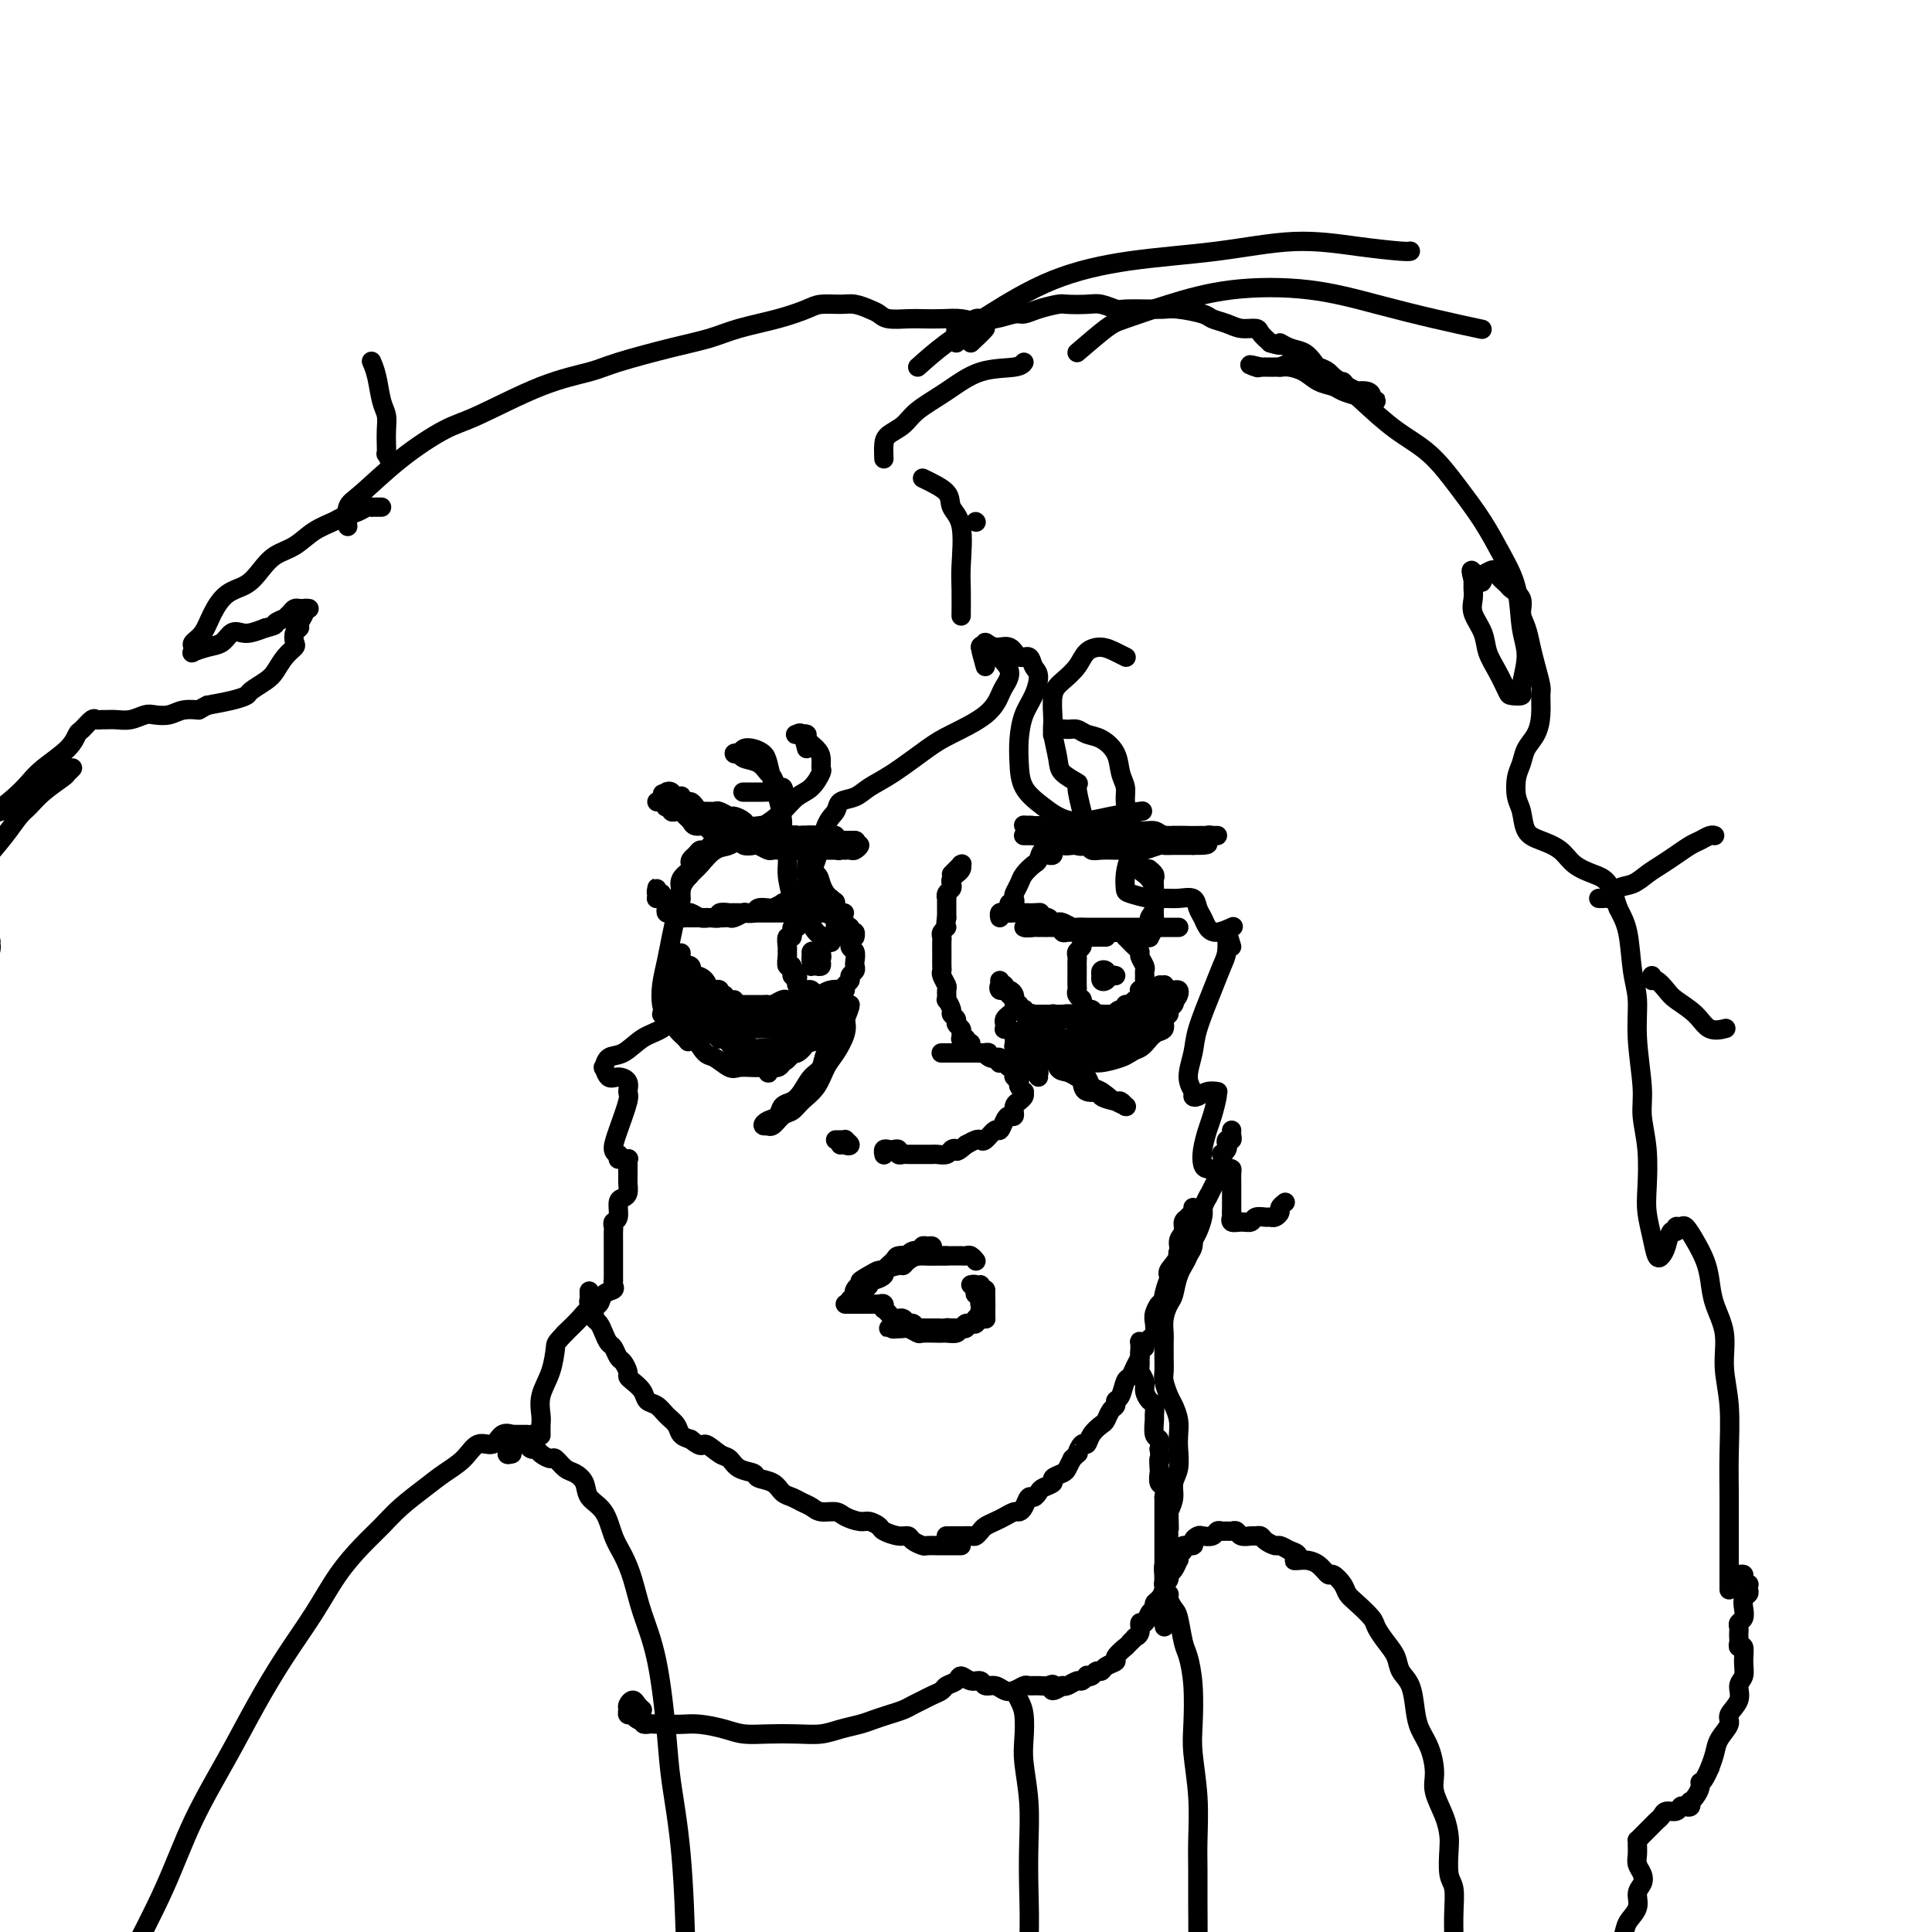 <svg viewBox='0 0 400 400' version='1.1' xmlns='http://www.w3.org/2000/svg' xmlns:xlink='http://www.w3.org/1999/xlink'><g fill='none' stroke='#000000' stroke-width='4' stroke-linecap='round' stroke-linejoin='round'><path d='M197,181c0.843,-0.851 1.686,-1.702 2,-2c0.314,-0.298 0.099,-0.042 0,0c-0.099,0.042 -0.083,-0.129 0,0c0.083,0.129 0.232,0.559 0,1c-0.232,0.441 -0.846,0.892 -1,1c-0.154,0.108 0.151,-0.126 0,0c-0.151,0.126 -0.758,0.612 -1,1c-0.242,0.388 -0.117,0.676 0,1c0.117,0.324 0.228,0.682 0,1c-0.228,0.318 -0.793,0.596 -1,1c-0.207,0.404 -0.055,0.934 0,1c0.055,0.066 0.015,-0.333 0,0c-0.015,0.333 -0.004,1.397 0,2c0.004,0.603 0.001,0.744 0,1c-0.001,0.256 -0.001,0.628 0,1'/><path d='M196,190c-0.403,2.108 0.088,1.878 0,2c-0.088,0.122 -0.756,0.595 -1,1c-0.244,0.405 -0.066,0.742 0,1c0.066,0.258 0.018,0.437 0,1c-0.018,0.563 -0.006,1.512 0,2c0.006,0.488 0.005,0.516 0,1c-0.005,0.484 -0.016,1.424 0,2c0.016,0.576 0.057,0.789 0,1c-0.057,0.211 -0.213,0.419 0,1c0.213,0.581 0.793,1.536 1,2c0.207,0.464 0.040,0.439 0,1c-0.040,0.561 0.046,1.708 0,2c-0.046,0.292 -0.224,-0.273 0,0c0.224,0.273 0.848,1.383 1,2c0.152,0.617 -0.170,0.743 0,1c0.170,0.257 0.830,0.647 1,1c0.170,0.353 -0.152,0.669 0,1c0.152,0.331 0.777,0.676 1,1c0.223,0.324 0.045,0.626 0,1c-0.045,0.374 0.045,0.818 0,1c-0.045,0.182 -0.225,0.101 0,0c0.225,-0.101 0.854,-0.223 1,0c0.146,0.223 -0.191,0.791 0,1c0.191,0.209 0.912,0.060 1,0c0.088,-0.060 -0.456,-0.030 -1,0'/><path d='M200,216c0.667,1.500 0.333,0.750 0,0'/><path d='M195,218c-0.120,0.000 -0.240,0.000 0,0c0.240,0.000 0.839,0.000 1,0c0.161,0.000 -0.115,-0.000 0,0c0.115,0.000 0.622,-0.000 1,0c0.378,0.000 0.626,0.000 1,0c0.374,-0.000 0.874,-0.000 1,0c0.126,0.000 -0.121,0.000 0,0c0.121,0.000 0.610,0.000 1,0c0.390,-0.000 0.682,-0.000 1,0c0.318,0.000 0.663,0.000 1,0c0.337,-0.000 0.668,0.000 1,0c0.332,0.000 0.666,0.000 1,0'/><path d='M204,218c1.344,-0.060 0.203,-0.208 0,0c-0.203,0.208 0.533,0.774 1,1c0.467,0.226 0.664,0.112 1,0c0.336,-0.112 0.811,-0.222 1,0c0.189,0.222 0.093,0.776 0,1c-0.093,0.224 -0.183,0.117 0,0c0.183,-0.117 0.638,-0.243 1,0c0.362,0.243 0.632,0.854 1,1c0.368,0.146 0.834,-0.172 1,0c0.166,0.172 0.031,0.834 0,1c-0.031,0.166 0.043,-0.163 0,0c-0.043,0.163 -0.204,0.818 0,1c0.204,0.182 0.772,-0.110 1,0c0.228,0.110 0.115,0.621 0,1c-0.115,0.379 -0.231,0.627 0,1c0.231,0.373 0.809,0.870 1,1c0.191,0.130 -0.005,-0.107 0,0c0.005,0.107 0.212,0.558 0,1c-0.212,0.442 -0.845,0.874 -1,1c-0.155,0.126 0.166,-0.056 0,0c-0.166,0.056 -0.818,0.349 -1,1c-0.182,0.651 0.107,1.661 0,2c-0.107,0.339 -0.610,0.007 -1,0c-0.390,-0.007 -0.668,0.310 -1,1c-0.332,0.690 -0.718,1.753 -1,2c-0.282,0.247 -0.460,-0.323 -1,0c-0.540,0.323 -1.444,1.540 -2,2c-0.556,0.460 -0.765,0.162 -1,0c-0.235,-0.162 -0.496,-0.189 -1,0c-0.504,0.189 -1.252,0.595 -2,1'/><path d='M200,237c-2.257,1.944 -1.899,1.306 -2,1c-0.101,-0.306 -0.660,-0.278 -1,0c-0.340,0.278 -0.462,0.807 -1,1c-0.538,0.193 -1.492,0.052 -2,0c-0.508,-0.052 -0.570,-0.014 -1,0c-0.430,0.014 -1.230,0.005 -2,0c-0.770,-0.005 -1.512,-0.005 -2,0c-0.488,0.005 -0.722,0.015 -1,0c-0.278,-0.015 -0.599,-0.056 -1,0c-0.401,0.056 -0.882,0.210 -1,0c-0.118,-0.210 0.126,-0.785 0,-1c-0.126,-0.215 -0.622,-0.072 -1,0c-0.378,0.072 -0.637,0.072 -1,0c-0.363,-0.072 -0.829,-0.215 -1,0c-0.171,0.215 -0.046,0.789 0,1c0.046,0.211 0.013,0.060 0,0c-0.013,-0.060 -0.007,-0.030 0,0'/><path d='M173,236c0.456,0.002 0.911,0.004 1,0c0.089,-0.004 -0.189,-0.014 0,0c0.189,0.014 0.846,0.052 1,0c0.154,-0.052 -0.193,-0.193 0,0c0.193,0.193 0.928,0.722 1,1c0.072,0.278 -0.519,0.306 -1,0c-0.481,-0.306 -0.852,-0.944 -1,-1c-0.148,-0.056 -0.074,0.472 0,1'/><path d='M174,237c0.167,0.167 0.083,0.083 0,0'/><path d='M136,186c-0.083,0.024 -0.167,0.049 0,0c0.167,-0.049 0.584,-0.171 1,0c0.416,0.171 0.832,0.634 1,1c0.168,0.366 0.087,0.634 0,1c-0.087,0.366 -0.181,0.830 0,1c0.181,0.170 0.636,0.046 1,0c0.364,-0.046 0.636,-0.012 1,0c0.364,0.012 0.818,0.004 1,0c0.182,-0.004 0.091,-0.002 0,0'/><path d='M141,189c0.726,0.691 0.040,0.917 0,1c-0.040,0.083 0.567,0.022 1,0c0.433,-0.022 0.692,-0.006 1,0c0.308,0.006 0.665,0.003 1,0c0.335,-0.003 0.648,-0.004 1,0c0.352,0.004 0.743,0.015 1,0c0.257,-0.015 0.379,-0.057 1,0c0.621,0.057 1.742,0.211 2,0c0.258,-0.211 -0.347,-0.789 0,-1c0.347,-0.211 1.646,-0.057 2,0c0.354,0.057 -0.238,0.016 0,0c0.238,-0.016 1.305,-0.008 2,0c0.695,0.008 1.017,0.016 1,0c-0.017,-0.016 -0.373,-0.057 0,0c0.373,0.057 1.475,0.212 2,0c0.525,-0.212 0.474,-0.793 1,-1c0.526,-0.207 1.629,-0.041 2,0c0.371,0.041 0.011,-0.041 0,0c-0.011,0.041 0.326,0.207 1,0c0.674,-0.207 1.686,-0.788 2,-1c0.314,-0.212 -0.071,-0.057 0,0c0.071,0.057 0.596,0.014 1,0c0.404,-0.014 0.686,-0.000 1,0c0.314,0.000 0.661,-0.014 1,0c0.339,0.014 0.669,0.057 1,0c0.331,-0.057 0.662,-0.212 1,0c0.338,0.212 0.685,0.792 1,1c0.315,0.208 0.600,0.046 1,0c0.400,-0.046 0.915,0.026 1,0c0.085,-0.026 -0.262,-0.150 0,0c0.262,0.150 1.131,0.575 2,1'/><path d='M172,189c5.034,0.013 2.120,0.046 1,0c-1.120,-0.046 -0.445,-0.170 0,0c0.445,0.170 0.659,0.633 1,1c0.341,0.367 0.808,0.638 1,1c0.192,0.362 0.108,0.814 0,1c-0.108,0.186 -0.239,0.107 0,0c0.239,-0.107 0.850,-0.243 1,0c0.150,0.243 -0.160,0.865 0,1c0.160,0.135 0.790,-0.216 1,0c0.210,0.216 -0.001,1.000 0,1c0.001,0.000 0.213,-0.782 0,-1c-0.213,-0.218 -0.850,0.130 -1,0c-0.150,-0.130 0.186,-0.738 0,-1c-0.186,-0.262 -0.894,-0.179 -1,0c-0.106,0.179 0.391,0.454 0,0c-0.391,-0.454 -1.670,-1.638 -2,-2c-0.330,-0.362 0.290,0.099 0,0c-0.290,-0.099 -1.492,-0.759 -2,-1c-0.508,-0.241 -0.324,-0.065 -1,0c-0.676,0.065 -2.211,0.017 -3,0c-0.789,-0.017 -0.830,-0.005 -1,0c-0.170,0.005 -0.469,0.001 -1,0c-0.531,-0.001 -1.294,-0.000 -2,0c-0.706,0.000 -1.354,0.000 -2,0c-0.646,-0.000 -1.289,-0.000 -2,0c-0.711,0.000 -1.489,0.000 -2,0c-0.511,-0.000 -0.756,-0.000 -1,0'/><path d='M156,189c-2.648,0.016 -2.268,0.057 -2,0c0.268,-0.057 0.423,-0.211 0,0c-0.423,0.211 -1.426,0.788 -2,1c-0.574,0.212 -0.720,0.058 -1,0c-0.280,-0.058 -0.695,-0.019 -1,0c-0.305,0.019 -0.501,0.020 -1,0c-0.499,-0.020 -1.300,-0.061 -2,0c-0.700,0.061 -1.300,0.222 -2,0c-0.700,-0.222 -1.502,-0.829 -2,-1c-0.498,-0.171 -0.693,0.094 -1,0c-0.307,-0.094 -0.727,-0.546 -1,-1c-0.273,-0.454 -0.398,-0.910 -1,-1c-0.602,-0.090 -1.682,0.187 -2,0c-0.318,-0.187 0.125,-0.838 0,-1c-0.125,-0.162 -0.818,0.166 -1,0c-0.182,-0.166 0.147,-0.825 0,-1c-0.147,-0.175 -0.772,0.136 -1,0c-0.228,-0.136 -0.061,-0.717 0,-1c0.061,-0.283 0.016,-0.269 0,0c-0.016,0.269 -0.005,0.791 0,1c0.005,0.209 0.002,0.104 0,0'/><path d='M214,191c-0.458,-0.113 -0.917,-0.226 -1,0c-0.083,0.226 0.208,0.792 0,1c-0.208,0.208 -0.917,0.060 -1,0c-0.083,-0.060 0.458,-0.030 1,0'/><path d='M213,192c0.008,0.155 0.527,0.041 1,0c0.473,-0.041 0.900,-0.011 1,0c0.100,0.011 -0.128,0.003 0,0c0.128,-0.003 0.613,-0.002 1,0c0.387,0.002 0.677,0.004 1,0c0.323,-0.004 0.678,-0.015 1,0c0.322,0.015 0.611,0.057 1,0c0.389,-0.057 0.878,-0.211 1,0c0.122,0.211 -0.122,0.789 0,1c0.122,0.211 0.611,0.057 1,0c0.389,-0.057 0.677,-0.015 1,0c0.323,0.015 0.682,0.004 1,0c0.318,-0.004 0.596,-0.001 1,0c0.404,0.001 0.934,0.000 1,0c0.066,-0.000 -0.333,-0.000 0,0c0.333,0.000 1.398,0.000 2,0c0.602,-0.000 0.742,0.000 1,0c0.258,-0.000 0.632,-0.000 1,0c0.368,0.000 0.728,0.001 1,0c0.272,-0.001 0.457,-0.003 1,0c0.543,0.003 1.445,0.011 2,0c0.555,-0.011 0.765,-0.041 1,0c0.235,0.041 0.496,0.155 1,0c0.504,-0.155 1.252,-0.577 2,-1'/><path d='M237,192c3.891,-0.000 1.620,-0.000 1,0c-0.620,0.000 0.411,0.000 1,0c0.589,-0.000 0.736,-0.000 1,0c0.264,0.000 0.645,0.000 1,0c0.355,-0.000 0.683,-0.000 1,0c0.317,0.000 0.621,0.000 1,0c0.379,-0.000 0.832,-0.000 1,0c0.168,0.000 0.052,0.000 0,0c-0.052,-0.000 -0.040,-0.000 0,0c0.040,0.000 0.110,0.000 0,0c-0.110,-0.000 -0.398,-0.000 -1,0c-0.602,0.000 -1.516,0.000 -2,0c-0.484,-0.000 -0.537,-0.000 -1,0c-0.463,0.000 -1.335,0.000 -2,0c-0.665,-0.000 -1.124,-0.000 -2,0c-0.876,0.000 -2.170,0.000 -3,0c-0.830,-0.000 -1.196,-0.000 -2,0c-0.804,0.000 -2.046,0.001 -3,0c-0.954,-0.001 -1.621,-0.004 -2,0c-0.379,0.004 -0.468,0.015 -1,0c-0.532,-0.015 -1.505,-0.056 -2,0c-0.495,0.056 -0.513,0.207 -1,0c-0.487,-0.207 -1.443,-0.774 -2,-1c-0.557,-0.226 -0.716,-0.112 -1,0c-0.284,0.112 -0.692,0.223 -1,0c-0.308,-0.223 -0.517,-0.778 -1,-1c-0.483,-0.222 -1.242,-0.111 -2,0'/><path d='M215,190c-4.283,-0.536 -0.989,-0.876 0,-1c0.989,-0.124 -0.326,-0.033 -1,0c-0.674,0.033 -0.706,0.009 -1,0c-0.294,-0.009 -0.848,-0.002 -1,0c-0.152,0.002 0.100,0.001 0,0c-0.100,-0.001 -0.551,0.000 -1,0c-0.449,-0.000 -0.895,-0.001 -1,0c-0.105,0.001 0.129,0.004 0,0c-0.129,-0.004 -0.623,-0.015 -1,0c-0.377,0.015 -0.637,0.056 -1,0c-0.363,-0.056 -0.828,-0.207 -1,0c-0.172,0.207 -0.049,0.774 0,1c0.049,0.226 0.025,0.113 0,0'/><path d='M141,198c0.004,-0.515 0.009,-1.030 0,-1c-0.009,0.030 -0.031,0.604 0,1c0.031,0.396 0.115,0.613 0,1c-0.115,0.387 -0.431,0.943 0,1c0.431,0.057 1.607,-0.384 2,0c0.393,0.384 0.003,1.592 0,2c-0.003,0.408 0.381,0.017 1,0c0.619,-0.017 1.471,0.339 2,1c0.529,0.661 0.734,1.627 1,2c0.266,0.373 0.593,0.152 1,0c0.407,-0.152 0.892,-0.237 1,0c0.108,0.237 -0.163,0.795 0,1c0.163,0.205 0.761,0.059 1,0c0.239,-0.059 0.120,-0.029 0,0'/><path d='M152,207c-0.081,0.423 -0.162,0.845 0,1c0.162,0.155 0.568,0.041 1,0c0.432,-0.041 0.890,-0.011 1,0c0.110,0.011 -0.129,0.003 0,0c0.129,-0.003 0.626,-0.001 1,0c0.374,0.001 0.625,-0.000 1,0c0.375,0.000 0.873,0.001 1,0c0.127,-0.001 -0.117,-0.004 0,0c0.117,0.004 0.595,0.015 1,0c0.405,-0.015 0.739,-0.057 1,0c0.261,0.057 0.451,0.211 1,0c0.549,-0.211 1.457,-0.789 2,-1c0.543,-0.211 0.722,-0.057 1,0c0.278,0.057 0.655,0.015 1,0c0.345,-0.015 0.657,-0.003 1,0c0.343,0.003 0.717,-0.002 1,0c0.283,0.002 0.475,0.011 1,0c0.525,-0.011 1.384,-0.041 2,0c0.616,0.041 0.988,0.155 1,0c0.012,-0.155 -0.337,-0.577 0,-1c0.337,-0.423 1.358,-0.845 2,-1c0.642,-0.155 0.904,-0.042 1,0c0.096,0.042 0.028,0.012 0,0c-0.028,-0.012 -0.014,-0.006 0,0'/><path d='M173,205c3.054,-0.354 0.188,-0.238 -1,0c-1.188,0.238 -0.699,0.600 -1,1c-0.301,0.400 -1.391,0.839 -2,1c-0.609,0.161 -0.738,0.043 -1,0c-0.262,-0.043 -0.659,-0.012 -1,0c-0.341,0.012 -0.628,0.003 -1,0c-0.372,-0.003 -0.831,-0.001 -1,0c-0.169,0.001 -0.048,0.000 0,0c0.048,-0.000 0.024,-0.000 0,0'/><path d='M207,203c0.024,0.447 0.049,0.894 0,1c-0.049,0.106 -0.171,-0.130 0,0c0.171,0.130 0.634,0.624 1,1c0.366,0.376 0.635,0.634 1,1c0.365,0.366 0.827,0.840 1,1c0.173,0.160 0.056,0.005 0,0c-0.056,-0.005 -0.053,0.139 0,0c0.053,-0.139 0.154,-0.560 0,-1c-0.154,-0.440 -0.564,-0.899 -1,-1c-0.436,-0.101 -0.898,0.154 -1,0c-0.102,-0.154 0.158,-0.718 0,-1c-0.158,-0.282 -0.732,-0.283 -1,0c-0.268,0.283 -0.229,0.849 0,1c0.229,0.151 0.649,-0.114 1,0c0.351,0.114 0.633,0.608 1,1c0.367,0.392 0.819,0.684 1,1c0.181,0.316 0.090,0.658 0,1'/><path d='M210,208c0.707,0.713 0.974,-0.005 1,0c0.026,0.005 -0.189,0.733 0,1c0.189,0.267 0.782,0.072 1,0c0.218,-0.072 0.062,-0.021 0,0c-0.062,0.021 -0.031,0.010 0,0'/><path d='M214,210c-0.120,0.000 -0.240,0.000 0,0c0.240,-0.000 0.839,-0.000 1,0c0.161,0.000 -0.115,0.000 0,0c0.115,-0.000 0.623,-0.000 1,0c0.377,0.000 0.625,0.000 1,0c0.375,-0.000 0.878,-0.001 1,0c0.122,0.001 -0.136,0.004 0,0c0.136,-0.004 0.666,-0.015 1,0c0.334,0.015 0.472,0.057 1,0c0.528,-0.057 1.446,-0.211 2,0c0.554,0.211 0.744,0.789 1,1c0.256,0.211 0.578,0.057 1,0c0.422,-0.057 0.943,-0.015 1,0c0.057,0.015 -0.350,0.005 0,0c0.350,-0.005 1.455,-0.005 2,0c0.545,0.005 0.528,0.015 1,0c0.472,-0.015 1.433,-0.057 2,0c0.567,0.057 0.741,0.211 1,0c0.259,-0.211 0.602,-0.789 1,-1c0.398,-0.211 0.849,-0.057 1,0c0.151,0.057 0.002,0.015 0,0c-0.002,-0.015 0.142,-0.004 0,0c-0.142,0.004 -0.571,0.002 -1,0'/><path d='M232,210c2.594,0.000 0.080,0.000 -1,0c-1.080,-0.000 -0.727,-0.000 -1,0c-0.273,0.000 -1.171,0.000 -2,0c-0.829,-0.000 -1.588,-0.000 -2,0c-0.412,0.000 -0.477,0.000 -1,0c-0.523,-0.000 -1.503,-0.000 -2,0c-0.497,0.000 -0.510,0.000 -1,0c-0.490,-0.000 -1.457,-0.000 -2,0c-0.543,0.000 -0.663,0.000 -1,0c-0.337,-0.000 -0.890,-0.001 -1,0c-0.110,0.001 0.222,0.004 0,0c-0.222,-0.004 -1.000,-0.015 -1,0c-0.000,0.015 0.777,0.057 1,0c0.223,-0.057 -0.109,-0.211 0,0c0.109,0.211 0.659,0.788 1,1c0.341,0.212 0.472,0.061 1,0c0.528,-0.061 1.454,-0.030 2,0c0.546,0.030 0.711,0.061 1,0c0.289,-0.061 0.703,-0.213 1,0c0.297,0.213 0.476,0.790 1,1c0.524,0.210 1.394,0.052 2,0c0.606,-0.052 0.950,-0.000 1,0c0.050,0.000 -0.194,-0.052 0,0c0.194,0.052 0.825,0.210 1,0c0.175,-0.210 -0.107,-0.787 0,-1c0.107,-0.213 0.602,-0.061 1,0c0.398,0.061 0.699,0.030 1,0'/><path d='M231,211c2.000,0.167 1.000,0.083 0,0'/><path d='M172,209c0.423,-0.504 0.846,-1.008 1,-1c0.154,0.008 0.038,0.527 0,1c-0.038,0.473 0.001,0.900 0,1c-0.001,0.100 -0.041,-0.128 0,0c0.041,0.128 0.162,0.612 0,1c-0.162,0.388 -0.606,0.680 -1,1c-0.394,0.320 -0.738,0.668 -1,1c-0.262,0.332 -0.441,0.647 -1,1c-0.559,0.353 -1.498,0.742 -2,1c-0.502,0.258 -0.568,0.384 -1,1c-0.432,0.616 -1.229,1.720 -2,2c-0.771,0.280 -1.517,-0.264 -2,0c-0.483,0.264 -0.704,1.338 -1,2c-0.296,0.662 -0.668,0.913 -1,1c-0.332,0.087 -0.624,0.010 -1,0c-0.376,-0.010 -0.835,0.047 -1,0c-0.165,-0.047 -0.034,-0.197 0,0c0.034,0.197 -0.027,0.741 0,1c0.027,0.259 0.142,0.231 0,0c-0.142,-0.231 -0.541,-0.667 0,-1c0.541,-0.333 2.021,-0.563 3,-1c0.979,-0.437 1.456,-1.079 2,-2c0.544,-0.921 1.155,-2.120 2,-3c0.845,-0.880 1.922,-1.440 3,-2'/><path d='M169,213c1.668,-1.662 0.839,-1.817 1,-2c0.161,-0.183 1.313,-0.396 2,-1c0.687,-0.604 0.911,-1.601 1,-2c0.089,-0.399 0.045,-0.199 0,0'/><path d='M173,209c0.001,0.748 0.002,1.495 0,2c-0.002,0.505 -0.008,0.767 0,1c0.008,0.233 0.028,0.437 0,1c-0.028,0.563 -0.104,1.487 0,2c0.104,0.513 0.390,0.616 0,1c-0.390,0.384 -1.455,1.048 -2,2c-0.545,0.952 -0.570,2.190 -1,3c-0.430,0.810 -1.266,1.190 -2,2c-0.734,0.810 -1.366,2.048 -2,3c-0.634,0.952 -1.271,1.618 -2,2c-0.729,0.382 -1.550,0.481 -2,1c-0.450,0.519 -0.527,1.459 -1,2c-0.473,0.541 -1.340,0.683 -2,1c-0.660,0.317 -1.113,0.810 -1,1c0.113,0.190 0.793,0.077 1,0c0.207,-0.077 -0.059,-0.117 0,0c0.059,0.117 0.442,0.391 1,0c0.558,-0.391 1.290,-1.449 2,-2c0.710,-0.551 1.397,-0.597 2,-1c0.603,-0.403 1.122,-1.164 2,-2c0.878,-0.836 2.117,-1.746 3,-3c0.883,-1.254 1.412,-2.852 2,-4c0.588,-1.148 1.235,-1.848 2,-3c0.765,-1.152 1.647,-2.758 2,-4c0.353,-1.242 0.176,-2.121 0,-3'/><path d='M175,211c1.156,-2.844 1.044,-2.956 1,-3c-0.044,-0.044 -0.022,-0.022 0,0'/><path d='M209,210c-0.421,0.339 -0.842,0.679 -1,1c-0.158,0.321 -0.053,0.625 0,1c0.053,0.375 0.053,0.822 0,1c-0.053,0.178 -0.158,0.085 0,0c0.158,-0.085 0.578,-0.164 1,0c0.422,0.164 0.844,0.570 1,1c0.156,0.430 0.046,0.885 0,1c-0.046,0.115 -0.027,-0.109 0,0c0.027,0.109 0.064,0.550 0,1c-0.064,0.450 -0.227,0.909 0,1c0.227,0.091 0.846,-0.187 1,0c0.154,0.187 -0.156,0.838 0,1c0.156,0.162 0.776,-0.164 1,0c0.224,0.164 0.050,0.817 0,1c-0.050,0.183 0.025,-0.105 0,0c-0.025,0.105 -0.150,0.601 0,1c0.150,0.399 0.575,0.699 1,1'/><path d='M213,221c0.785,1.636 0.746,0.225 1,0c0.254,-0.225 0.801,0.734 1,1c0.199,0.266 0.050,-0.163 0,0c-0.050,0.163 -0.002,0.918 0,1c0.002,0.082 -0.042,-0.508 0,-1c0.042,-0.492 0.169,-0.888 0,-1c-0.169,-0.112 -0.634,0.058 -1,0c-0.366,-0.058 -0.634,-0.344 -1,-1c-0.366,-0.656 -0.830,-1.682 -1,-2c-0.170,-0.318 -0.046,0.072 0,0c0.046,-0.072 0.012,-0.608 0,-1c-0.012,-0.392 -0.003,-0.641 0,-1c0.003,-0.359 0.001,-0.827 0,-1c-0.001,-0.173 -0.000,-0.049 0,0c0.000,0.049 0.000,0.025 0,0'/><path d='M213,211c-0.120,0.300 -0.241,0.600 0,1c0.241,0.400 0.842,0.899 1,1c0.158,0.101 -0.127,-0.197 0,0c0.127,0.197 0.667,0.889 1,2c0.333,1.111 0.460,2.641 1,3c0.540,0.359 1.493,-0.452 2,0c0.507,0.452 0.567,2.167 1,3c0.433,0.833 1.238,0.783 2,1c0.762,0.217 1.479,0.702 2,1c0.521,0.298 0.845,0.410 1,1c0.155,0.590 0.141,1.660 1,2c0.859,0.340 2.592,-0.049 3,0c0.408,0.049 -0.507,0.535 0,1c0.507,0.465 2.438,0.910 3,1c0.562,0.090 -0.245,-0.176 0,0c0.245,0.176 1.542,0.794 2,1c0.458,0.206 0.079,-0.000 0,0c-0.079,0.000 0.144,0.206 0,0c-0.144,-0.206 -0.654,-0.825 -1,-1c-0.346,-0.175 -0.527,0.093 -1,0c-0.473,-0.093 -1.236,-0.546 -2,-1'/><path d='M229,227c1.898,1.202 0.142,-0.293 -1,-1c-1.142,-0.707 -1.671,-0.627 -2,-1c-0.329,-0.373 -0.459,-1.198 -1,-2c-0.541,-0.802 -1.493,-1.582 -2,-2c-0.507,-0.418 -0.569,-0.474 -1,-1c-0.431,-0.526 -1.230,-1.522 -2,-2c-0.770,-0.478 -1.512,-0.439 -2,-1c-0.488,-0.561 -0.723,-1.723 -1,-2c-0.277,-0.277 -0.596,0.329 -1,0c-0.404,-0.329 -0.892,-1.595 -1,-2c-0.108,-0.405 0.163,0.049 0,0c-0.163,-0.049 -0.762,-0.602 -1,-1c-0.238,-0.398 -0.116,-0.643 0,-1c0.116,-0.357 0.227,-0.828 0,-1c-0.227,-0.172 -0.792,-0.046 -1,0c-0.208,0.046 -0.059,0.013 0,0c0.059,-0.013 0.030,-0.007 0,0'/><path d='M170,189c-0.339,0.002 -0.679,0.005 -1,0c-0.321,-0.005 -0.625,-0.016 -1,0c-0.375,0.016 -0.823,0.059 -1,0c-0.177,-0.059 -0.085,-0.222 0,0c0.085,0.222 0.162,0.828 0,1c-0.162,0.172 -0.564,-0.089 -1,0c-0.436,0.089 -0.905,0.530 -1,1c-0.095,0.470 0.185,0.970 0,1c-0.185,0.030 -0.834,-0.409 -1,0c-0.166,0.409 0.152,1.666 0,2c-0.152,0.334 -0.774,-0.256 -1,0c-0.226,0.256 -0.057,1.359 0,2c0.057,0.641 0.000,0.821 0,1c-0.000,0.179 0.056,0.359 0,1c-0.056,0.641 -0.225,1.744 0,2c0.225,0.256 0.844,-0.335 1,0c0.156,0.335 -0.151,1.596 0,2c0.151,0.404 0.762,-0.049 1,0c0.238,0.049 0.105,0.601 0,1c-0.105,0.399 -0.183,0.647 0,1c0.183,0.353 0.626,0.813 1,1c0.374,0.187 0.677,0.102 1,0c0.323,-0.102 0.664,-0.220 1,0c0.336,0.220 0.667,0.777 1,1c0.333,0.223 0.666,0.111 1,0'/><path d='M170,206c0.798,0.139 0.792,-0.015 1,0c0.208,0.015 0.629,0.197 1,0c0.371,-0.197 0.692,-0.774 1,-1c0.308,-0.226 0.603,-0.102 1,0c0.397,0.102 0.895,0.182 1,0c0.105,-0.182 -0.182,-0.626 0,-1c0.182,-0.374 0.833,-0.676 1,-1c0.167,-0.324 -0.150,-0.668 0,-1c0.150,-0.332 0.768,-0.651 1,-1c0.232,-0.349 0.077,-0.728 0,-1c-0.077,-0.272 -0.077,-0.436 0,-1c0.077,-0.564 0.231,-1.528 0,-2c-0.231,-0.472 -0.847,-0.451 -1,-1c-0.153,-0.549 0.156,-1.668 0,-2c-0.156,-0.332 -0.778,0.121 -1,0c-0.222,-0.121 -0.046,-0.817 0,-1c0.046,-0.183 -0.039,0.147 0,0c0.039,-0.147 0.203,-0.770 0,-1c-0.203,-0.230 -0.772,-0.066 -1,0c-0.228,0.066 -0.114,0.033 0,0'/><path d='M229,194c-0.447,-0.000 -0.894,-0.000 -1,0c-0.106,0.000 0.129,0.000 0,0c-0.129,-0.000 -0.622,-0.001 -1,0c-0.378,0.001 -0.641,0.003 -1,0c-0.359,-0.003 -0.813,-0.012 -1,0c-0.187,0.012 -0.106,0.045 0,0c0.106,-0.045 0.239,-0.167 0,0c-0.239,0.167 -0.849,0.622 -1,1c-0.151,0.378 0.156,0.679 0,1c-0.156,0.321 -0.774,0.664 -1,1c-0.226,0.336 -0.061,0.666 0,1c0.061,0.334 0.016,0.670 0,1c-0.016,0.330 -0.004,0.652 0,1c0.004,0.348 0.000,0.723 0,1c-0.000,0.277 0.004,0.457 0,1c-0.004,0.543 -0.016,1.450 0,2c0.016,0.550 0.060,0.744 0,1c-0.060,0.256 -0.223,0.575 0,1c0.223,0.425 0.833,0.955 1,1c0.167,0.045 -0.109,-0.394 0,0c0.109,0.394 0.603,1.622 1,2c0.397,0.378 0.697,-0.095 1,0c0.303,0.095 0.609,0.757 1,1c0.391,0.243 0.868,0.065 1,0c0.132,-0.065 -0.080,-0.018 0,0c0.080,0.018 0.451,0.005 1,0c0.549,-0.005 1.274,-0.003 2,0'/><path d='M231,210c1.194,0.839 0.179,0.436 0,0c-0.179,-0.436 0.477,-0.906 1,-1c0.523,-0.094 0.915,0.186 1,0c0.085,-0.186 -0.135,-0.839 0,-1c0.135,-0.161 0.624,0.168 1,0c0.376,-0.168 0.637,-0.834 1,-1c0.363,-0.166 0.828,0.166 1,0c0.172,-0.166 0.050,-0.832 0,-1c-0.050,-0.168 -0.027,0.162 0,0c0.027,-0.162 0.060,-0.817 0,-1c-0.060,-0.183 -0.213,0.105 0,0c0.213,-0.105 0.790,-0.605 1,-1c0.210,-0.395 0.052,-0.687 0,-1c-0.052,-0.313 0.001,-0.647 0,-1c-0.001,-0.353 -0.056,-0.725 0,-1c0.056,-0.275 0.222,-0.455 0,-1c-0.222,-0.545 -0.834,-1.456 -1,-2c-0.166,-0.544 0.113,-0.720 0,-1c-0.113,-0.280 -0.618,-0.662 -1,-1c-0.382,-0.338 -0.641,-0.630 -1,-1c-0.359,-0.370 -0.817,-0.817 -1,-1c-0.183,-0.183 -0.091,-0.102 0,0c0.091,0.102 0.179,0.223 0,0c-0.179,-0.223 -0.626,-0.792 -1,-1c-0.374,-0.208 -0.675,-0.056 -1,0c-0.325,0.056 -0.675,0.015 -1,0c-0.325,-0.015 -0.626,-0.004 -1,0c-0.374,0.004 -0.821,0.001 -1,0c-0.179,-0.001 -0.089,-0.001 0,0'/><path d='M228,202c0.392,0.105 0.785,0.209 1,0c0.215,-0.209 0.253,-0.732 0,-1c-0.253,-0.268 -0.797,-0.281 -1,0c-0.203,0.281 -0.066,0.856 0,1c0.066,0.144 0.060,-0.144 0,0c-0.060,0.144 -0.173,0.718 0,1c0.173,0.282 0.634,0.271 1,0c0.366,-0.271 0.637,-0.804 1,-1c0.363,-0.196 0.818,-0.056 1,0c0.182,0.056 0.091,0.028 0,0'/><path d='M170,200c-0.022,-0.308 -0.044,-0.616 0,-1c0.044,-0.384 0.156,-0.845 0,-1c-0.156,-0.155 -0.578,-0.003 -1,0c-0.422,0.003 -0.842,-0.143 -1,0c-0.158,0.143 -0.053,0.575 0,1c0.053,0.425 0.053,0.843 0,1c-0.053,0.157 -0.158,0.053 0,0c0.158,-0.053 0.579,-0.057 1,0c0.421,0.057 0.842,0.173 1,0c0.158,-0.173 0.053,-0.636 0,-1c-0.053,-0.364 -0.052,-0.631 0,-1c0.052,-0.369 0.157,-0.842 0,-1c-0.157,-0.158 -0.574,-0.003 -1,0c-0.426,0.003 -0.860,-0.146 -1,0c-0.140,0.146 0.014,0.585 0,1c-0.014,0.415 -0.196,0.804 0,1c0.196,0.196 0.770,0.199 1,0c0.230,-0.199 0.115,-0.599 0,-1'/><path d='M169,198c0.067,-0.311 0.733,-0.089 1,0c0.267,0.089 0.133,0.044 0,0'/><path d='M136,166c0.312,0.030 0.623,0.060 1,0c0.377,-0.060 0.818,-0.208 1,0c0.182,0.208 0.104,0.774 0,1c-0.104,0.226 -0.235,0.112 0,0c0.235,-0.112 0.836,-0.223 1,0c0.164,0.223 -0.111,0.780 0,1c0.111,0.220 0.606,0.101 1,0c0.394,-0.101 0.687,-0.186 1,0c0.313,0.186 0.646,0.641 1,1c0.354,0.359 0.728,0.622 1,1c0.272,0.378 0.440,0.871 1,1c0.560,0.129 1.511,-0.105 2,0c0.489,0.105 0.516,0.549 1,1c0.484,0.451 1.424,0.909 2,1c0.576,0.091 0.788,-0.186 1,0c0.212,0.186 0.423,0.833 1,1c0.577,0.167 1.521,-0.148 2,0c0.479,0.148 0.494,0.758 1,1c0.506,0.242 1.501,0.118 2,0c0.499,-0.118 0.500,-0.228 1,0c0.500,0.228 1.499,0.793 2,1c0.501,0.207 0.506,0.055 1,0c0.494,-0.055 1.479,-0.015 2,0c0.521,0.015 0.577,0.004 1,0c0.423,-0.004 1.211,-0.002 2,0'/><path d='M165,176c4.649,1.547 1.770,0.415 1,0c-0.770,-0.415 0.567,-0.111 1,0c0.433,0.111 -0.039,0.030 0,0c0.039,-0.030 0.587,-0.008 1,0c0.413,0.008 0.689,0.002 1,0c0.311,-0.002 0.657,-0.001 1,0c0.343,0.001 0.685,0.000 1,0c0.315,-0.000 0.605,-0.000 1,0c0.395,0.000 0.894,-0.000 1,0c0.106,0.000 -0.183,0.000 0,0c0.183,-0.000 0.837,-0.000 1,0c0.163,0.000 -0.164,0.001 0,0c0.164,-0.001 0.819,-0.004 1,0c0.181,0.004 -0.112,0.015 0,0c0.112,-0.015 0.630,-0.056 1,0c0.370,0.056 0.594,0.210 1,0c0.406,-0.210 0.995,-0.785 1,-1c0.005,-0.215 -0.575,-0.072 -1,0c-0.425,0.072 -0.695,0.072 -1,0c-0.305,-0.072 -0.644,-0.215 -1,0c-0.356,0.215 -0.728,0.787 -1,1c-0.272,0.213 -0.443,0.068 -1,0c-0.557,-0.068 -1.500,-0.060 -2,0c-0.500,0.060 -0.558,0.170 -1,0c-0.442,-0.170 -1.269,-0.620 -2,-1c-0.731,-0.380 -1.365,-0.690 -2,-1'/><path d='M166,174c-1.811,-0.533 -0.839,-0.864 -1,-1c-0.161,-0.136 -1.457,-0.075 -2,0c-0.543,0.075 -0.335,0.164 -1,0c-0.665,-0.164 -2.205,-0.583 -3,-1c-0.795,-0.417 -0.847,-0.834 -1,-1c-0.153,-0.166 -0.407,-0.082 -1,0c-0.593,0.082 -1.525,0.162 -2,0c-0.475,-0.162 -0.495,-0.565 -1,-1c-0.505,-0.435 -1.497,-0.901 -2,-1c-0.503,-0.099 -0.517,0.170 -1,0c-0.483,-0.170 -1.435,-0.778 -2,-1c-0.565,-0.222 -0.743,-0.059 -1,0c-0.257,0.059 -0.594,0.013 -1,0c-0.406,-0.013 -0.882,0.007 -1,0c-0.118,-0.007 0.123,-0.039 0,0c-0.123,0.039 -0.611,0.150 -1,0c-0.389,-0.150 -0.678,-0.562 -1,-1c-0.322,-0.438 -0.677,-0.902 -1,-1c-0.323,-0.098 -0.612,0.171 -1,0c-0.388,-0.171 -0.873,-0.781 -1,-1c-0.127,-0.219 0.105,-0.045 0,0c-0.105,0.045 -0.548,-0.038 -1,0c-0.452,0.038 -0.915,0.196 -1,0c-0.085,-0.196 0.208,-0.745 0,-1c-0.208,-0.255 -0.917,-0.216 -1,0c-0.083,0.216 0.458,0.608 1,1'/><path d='M139,165c-3.997,-1.341 -0.488,-0.195 1,0c1.488,0.195 0.955,-0.561 1,0c0.045,0.561 0.669,2.438 1,3c0.331,0.562 0.368,-0.190 1,0c0.632,0.190 1.860,1.322 3,2c1.140,0.678 2.192,0.904 3,1c0.808,0.096 1.371,0.064 2,0c0.629,-0.064 1.324,-0.161 2,0c0.676,0.161 1.332,0.579 2,1c0.668,0.421 1.347,0.845 2,1c0.653,0.155 1.278,0.041 2,0c0.722,-0.041 1.540,-0.011 2,0c0.460,0.011 0.561,0.002 1,0c0.439,-0.002 1.217,0.003 2,0c0.783,-0.003 1.571,-0.015 2,0c0.429,0.015 0.500,0.057 1,0c0.500,-0.057 1.429,-0.211 2,0c0.571,0.211 0.784,0.789 1,1c0.216,0.211 0.435,0.057 1,0c0.565,-0.057 1.474,-0.015 2,0c0.526,0.015 0.667,0.004 1,0c0.333,-0.004 0.857,-0.001 1,0c0.143,0.001 -0.096,0.000 0,0c0.096,-0.000 0.526,-0.000 1,0c0.474,0.000 0.993,0.000 1,0c0.007,-0.000 -0.496,-0.000 -1,0'/><path d='M176,174c2.748,0.154 0.117,0.037 -1,0c-1.117,-0.037 -0.719,0.004 -1,0c-0.281,-0.004 -1.241,-0.054 -2,0c-0.759,0.054 -1.317,0.211 -2,0c-0.683,-0.211 -1.492,-0.788 -2,-1c-0.508,-0.212 -0.715,-0.057 -1,0c-0.285,0.057 -0.647,0.015 -1,0c-0.353,-0.015 -0.698,-0.004 -1,0c-0.302,0.004 -0.562,0.000 -1,0c-0.438,-0.000 -1.054,0.004 -1,0c0.054,-0.004 0.778,-0.015 1,0c0.222,0.015 -0.058,0.057 0,0c0.058,-0.057 0.453,-0.211 1,0c0.547,0.211 1.247,0.789 2,1c0.753,0.211 1.559,0.057 2,0c0.441,-0.057 0.515,-0.015 1,0c0.485,0.015 1.380,0.005 2,0c0.620,-0.005 0.967,-0.005 1,0c0.033,0.005 -0.246,0.015 0,0c0.246,-0.015 1.016,-0.057 1,0c-0.016,0.057 -0.819,0.211 -1,0c-0.181,-0.211 0.261,-0.789 0,-1c-0.261,-0.211 -1.224,-0.057 -2,0c-0.776,0.057 -1.365,0.016 -2,0c-0.635,-0.016 -1.318,-0.008 -2,0'/><path d='M167,173c-1.379,-0.155 -0.327,-0.041 0,0c0.327,0.041 -0.071,0.011 0,0c0.071,-0.011 0.612,-0.003 1,0c0.388,0.003 0.622,0.001 1,0c0.378,-0.001 0.900,-0.000 1,0c0.100,0.000 -0.222,0.000 0,0c0.222,-0.000 0.987,-0.000 1,0c0.013,0.000 -0.727,0.000 -1,0c-0.273,-0.000 -0.078,-0.000 0,0c0.078,0.000 0.039,0.000 0,0'/><path d='M212,173c0.024,0.000 0.048,0.000 0,0c-0.048,-0.000 -0.169,-0.001 0,0c0.169,0.001 0.626,0.004 1,0c0.374,-0.004 0.664,-0.016 1,0c0.336,0.016 0.719,0.061 1,0c0.281,-0.061 0.461,-0.227 1,0c0.539,0.227 1.439,0.846 2,1c0.561,0.154 0.784,-0.156 1,0c0.216,0.156 0.424,0.778 1,1c0.576,0.222 1.518,0.046 2,0c0.482,-0.046 0.504,0.040 1,0c0.496,-0.040 1.467,-0.207 2,0c0.533,0.207 0.627,0.788 1,1c0.373,0.212 1.025,0.057 2,0c0.975,-0.057 2.272,-0.014 3,0c0.728,0.014 0.885,0.000 1,0c0.115,-0.000 0.187,0.014 1,0c0.813,-0.014 2.367,-0.056 3,0c0.633,0.056 0.343,0.211 1,0c0.657,-0.211 2.259,-0.789 3,-1c0.741,-0.211 0.621,-0.057 1,0c0.379,0.057 1.256,0.015 2,0c0.744,-0.015 1.355,-0.004 2,0c0.645,0.004 1.322,0.002 2,0'/><path d='M247,175c5.593,0.067 2.077,-0.767 1,-1c-1.077,-0.233 0.286,0.134 1,0c0.714,-0.134 0.780,-0.768 1,-1c0.220,-0.232 0.593,-0.062 1,0c0.407,0.062 0.848,0.017 1,0c0.152,-0.017 0.014,-0.004 0,0c-0.014,0.004 0.095,0.001 0,0c-0.095,-0.001 -0.395,-0.001 -1,0c-0.605,0.001 -1.517,0.001 -2,0c-0.483,-0.001 -0.537,-0.004 -1,0c-0.463,0.004 -1.334,0.016 -2,0c-0.666,-0.016 -1.127,-0.061 -2,0c-0.873,0.061 -2.159,0.226 -3,0c-0.841,-0.226 -1.236,-0.845 -2,-1c-0.764,-0.155 -1.895,0.155 -3,0c-1.105,-0.155 -2.183,-0.774 -3,-1c-0.817,-0.226 -1.373,-0.061 -2,0c-0.627,0.061 -1.324,0.016 -2,0c-0.676,-0.016 -1.332,-0.004 -2,0c-0.668,0.004 -1.349,0.001 -2,0c-0.651,-0.001 -1.274,-0.000 -2,0c-0.726,0.000 -1.556,0.000 -2,0c-0.444,-0.000 -0.501,-0.000 -1,0c-0.499,0.000 -1.440,0.000 -2,0c-0.560,-0.000 -0.738,-0.000 -1,0c-0.262,0.000 -0.609,0.000 -1,0c-0.391,-0.000 -0.826,-0.000 -1,0c-0.174,0.000 -0.087,0.000 0,0'/><path d='M215,171c-5.600,-0.309 -2.100,-0.080 -1,0c1.100,0.080 -0.200,0.011 -1,0c-0.800,-0.011 -1.099,0.036 -1,0c0.099,-0.036 0.595,-0.153 1,0c0.405,0.153 0.717,0.577 1,1c0.283,0.423 0.536,0.845 1,1c0.464,0.155 1.138,0.041 2,0c0.862,-0.041 1.912,-0.011 3,0c1.088,0.011 2.216,0.003 3,0c0.784,-0.003 1.225,-0.001 2,0c0.775,0.001 1.884,0.000 3,0c1.116,-0.000 2.239,-0.000 3,0c0.761,0.000 1.161,0.000 2,0c0.839,-0.000 2.119,-0.000 3,0c0.881,0.000 1.364,0.000 2,0c0.636,-0.000 1.427,-0.000 2,0c0.573,0.000 0.929,0.000 1,0c0.071,-0.000 -0.141,-0.000 0,0c0.141,0.000 0.636,0.000 1,0c0.364,-0.000 0.598,-0.000 1,0c0.402,0.000 0.972,0.000 1,0c0.028,-0.000 -0.486,-0.000 -1,0'/><path d='M243,173c4.427,0.309 -0.006,0.083 -2,0c-1.994,-0.083 -1.548,-0.022 -2,0c-0.452,0.022 -1.801,0.006 -3,0c-1.199,-0.006 -2.248,-0.002 -3,0c-0.752,0.002 -1.209,0.000 -2,0c-0.791,-0.000 -1.918,-0.000 -3,0c-1.082,0.000 -2.121,0.000 -3,0c-0.879,-0.000 -1.598,-0.000 -2,0c-0.402,0.000 -0.489,0.000 -1,0c-0.511,-0.000 -1.448,-0.000 -2,0c-0.552,0.000 -0.720,0.000 -1,0c-0.280,-0.000 -0.673,-0.001 -1,0c-0.327,0.001 -0.588,0.004 -1,0c-0.412,-0.004 -0.976,-0.016 -1,0c-0.024,0.016 0.494,0.060 1,0c0.506,-0.060 1.002,-0.225 1,0c-0.002,0.225 -0.503,0.841 0,1c0.503,0.159 2.008,-0.140 3,0c0.992,0.140 1.471,0.718 2,1c0.529,0.282 1.109,0.268 2,0c0.891,-0.268 2.092,-0.790 3,-1c0.908,-0.210 1.523,-0.109 2,0c0.477,0.109 0.816,0.225 1,0c0.184,-0.225 0.212,-0.792 0,-1c-0.212,-0.208 -0.665,-0.056 -1,0c-0.335,0.056 -0.554,0.015 -1,0c-0.446,-0.015 -1.120,-0.004 -2,0c-0.880,0.004 -1.966,0.001 -3,0c-1.034,-0.001 -2.017,-0.001 -3,0'/><path d='M221,173c-2.116,-0.155 -2.405,-0.041 -3,0c-0.595,0.041 -1.495,0.010 -2,0c-0.505,-0.010 -0.614,0.001 -1,0c-0.386,-0.001 -1.049,-0.015 -1,0c0.049,0.015 0.811,0.058 1,0c0.189,-0.058 -0.196,-0.215 0,0c0.196,0.215 0.971,0.804 2,1c1.029,0.196 2.311,-0.000 3,0c0.689,0.000 0.784,0.197 1,0c0.216,-0.197 0.553,-0.789 1,-1c0.447,-0.211 1.004,-0.043 1,0c-0.004,0.043 -0.568,-0.041 -1,0c-0.432,0.041 -0.732,0.207 -1,0c-0.268,-0.207 -0.503,-0.787 -1,-1c-0.497,-0.213 -1.258,-0.058 -2,0c-0.742,0.058 -1.467,0.019 -2,0c-0.533,-0.019 -0.873,-0.019 -1,0c-0.127,0.019 -0.041,0.058 0,0c0.041,-0.058 0.036,-0.212 0,0c-0.036,0.212 -0.102,0.789 0,1c0.102,0.211 0.374,0.057 1,0c0.626,-0.057 1.608,-0.016 2,0c0.392,0.016 0.196,0.008 0,0'/><path d='M218,173c-0.853,-0.227 -0.484,-0.793 0,-1c0.484,-0.207 1.083,-0.054 1,0c-0.083,0.054 -0.848,0.011 -1,0c-0.152,-0.011 0.309,0.011 0,0c-0.309,-0.011 -1.386,-0.056 -2,0c-0.614,0.056 -0.763,0.211 -1,0c-0.237,-0.211 -0.562,-0.789 -1,-1c-0.438,-0.211 -0.989,-0.057 -1,0c-0.011,0.057 0.519,0.015 1,0c0.481,-0.015 0.913,-0.004 1,0c0.087,0.004 -0.173,0.001 0,0c0.173,-0.001 0.777,-0.000 1,0c0.223,0.000 0.064,0.000 0,0c-0.064,-0.000 -0.032,-0.000 0,0'/><path d='M173,192c0.009,-0.447 0.017,-0.893 0,-1c-0.017,-0.107 -0.060,0.126 0,0c0.060,-0.126 0.223,-0.610 0,-1c-0.223,-0.390 -0.830,-0.687 -1,-1c-0.170,-0.313 0.099,-0.644 0,-1c-0.099,-0.356 -0.565,-0.738 -1,-1c-0.435,-0.262 -0.837,-0.403 -1,-1c-0.163,-0.597 -0.086,-1.649 0,-2c0.086,-0.351 0.181,-0.002 0,0c-0.181,0.002 -0.637,-0.342 -1,-1c-0.363,-0.658 -0.633,-1.631 -1,-2c-0.367,-0.369 -0.830,-0.133 -1,0c-0.170,0.133 -0.045,0.164 0,0c0.045,-0.164 0.010,-0.523 0,-1c-0.010,-0.477 0.004,-1.072 0,-1c-0.004,0.072 -0.026,0.810 0,1c0.026,0.190 0.101,-0.167 0,0c-0.101,0.167 -0.378,0.857 0,1c0.378,0.143 1.411,-0.261 2,0c0.589,0.261 0.736,1.186 1,2c0.264,0.814 0.647,1.518 1,2c0.353,0.482 0.677,0.741 1,1'/><path d='M172,186c1.000,0.871 1.000,0.549 1,1c0.000,0.451 0.000,1.676 0,2c0.000,0.324 0.000,-0.253 0,0c0.000,0.253 0.000,1.337 0,2c0.000,0.663 0.000,0.904 0,1c0.000,0.096 0.000,0.048 0,0'/><path d='M148,174c-0.755,0.869 -1.509,1.739 -2,2c-0.491,0.261 -0.718,-0.085 -1,0c-0.282,0.085 -0.619,0.603 -1,1c-0.381,0.397 -0.806,0.675 -1,1c-0.194,0.325 -0.157,0.698 0,1c0.157,0.302 0.434,0.534 0,1c-0.434,0.466 -1.581,1.167 -2,2c-0.419,0.833 -0.112,1.797 0,2c0.112,0.203 0.030,-0.356 0,0c-0.030,0.356 -0.008,1.628 0,2c0.008,0.372 0.001,-0.155 0,0c-0.001,0.155 0.003,0.991 0,1c-0.003,0.009 -0.012,-0.808 0,-1c0.012,-0.192 0.047,0.240 0,0c-0.047,-0.240 -0.176,-1.152 0,-2c0.176,-0.848 0.657,-1.631 1,-2c0.343,-0.369 0.547,-0.323 1,-1c0.453,-0.677 1.155,-2.076 2,-3c0.845,-0.924 1.835,-1.371 3,-2c1.165,-0.629 2.506,-1.439 3,-2c0.494,-0.561 0.141,-0.875 0,-1c-0.141,-0.125 -0.071,-0.063 0,0'/><path d='M209,189c0.030,-0.303 0.060,-0.605 0,-1c-0.060,-0.395 -0.209,-0.882 0,-1c0.209,-0.118 0.776,0.135 1,0c0.224,-0.135 0.105,-0.656 0,-1c-0.105,-0.344 -0.197,-0.511 0,-1c0.197,-0.489 0.681,-1.302 1,-2c0.319,-0.698 0.471,-1.283 1,-2c0.529,-0.717 1.434,-1.566 2,-2c0.566,-0.434 0.794,-0.452 1,-1c0.206,-0.548 0.391,-1.625 1,-2c0.609,-0.375 1.641,-0.048 2,0c0.359,0.048 0.045,-0.183 0,0c-0.045,0.183 0.180,0.780 0,1c-0.180,0.220 -0.766,0.063 -1,0c-0.234,-0.063 -0.117,-0.031 0,0'/><path d='M235,180c0.447,-0.511 0.894,-1.021 1,-1c0.106,0.021 -0.129,0.575 0,1c0.129,0.425 0.623,0.723 1,1c0.377,0.277 0.638,0.535 1,1c0.362,0.465 0.825,1.137 1,2c0.175,0.863 0.061,1.915 0,3c-0.061,1.085 -0.069,2.201 0,3c0.069,0.799 0.215,1.280 0,2c-0.215,0.720 -0.791,1.679 -1,2c-0.209,0.321 -0.052,0.005 0,0c0.052,-0.005 0.000,0.301 0,0c-0.000,-0.301 0.052,-1.208 0,-2c-0.052,-0.792 -0.209,-1.469 0,-2c0.209,-0.531 0.784,-0.917 1,-2c0.216,-1.083 0.072,-2.865 0,-4c-0.072,-1.135 -0.071,-1.624 0,-2c0.071,-0.376 0.211,-0.640 0,-1c-0.211,-0.360 -0.775,-0.817 -1,-1c-0.225,-0.183 -0.113,-0.091 0,0'/><path d='M169,210c0.429,-0.536 0.858,-1.072 1,-1c0.142,0.072 -0.003,0.751 0,1c0.003,0.249 0.152,0.067 0,0c-0.152,-0.067 -0.607,-0.018 -1,0c-0.393,0.018 -0.723,0.005 -1,0c-0.277,-0.005 -0.501,-0.001 -1,0c-0.499,0.001 -1.273,0.000 -2,0c-0.727,-0.000 -1.406,0.000 -2,0c-0.594,-0.000 -1.103,-0.002 -2,0c-0.897,0.002 -2.181,0.008 -3,0c-0.819,-0.008 -1.174,-0.029 -2,0c-0.826,0.029 -2.123,0.110 -3,0c-0.877,-0.110 -1.333,-0.411 -2,-1c-0.667,-0.589 -1.546,-1.467 -2,-2c-0.454,-0.533 -0.485,-0.721 -1,-1c-0.515,-0.279 -1.514,-0.649 -2,-1c-0.486,-0.351 -0.460,-0.681 -1,-1c-0.540,-0.319 -1.647,-0.626 -2,-1c-0.353,-0.374 0.049,-0.816 0,-1c-0.049,-0.184 -0.549,-0.111 -1,0c-0.451,0.111 -0.852,0.261 -1,0c-0.148,-0.261 -0.042,-0.932 0,-1c0.042,-0.068 0.021,0.466 0,1'/><path d='M141,202c-1.615,-1.272 0.348,-0.454 1,0c0.652,0.454 -0.006,0.542 0,1c0.006,0.458 0.675,1.284 1,2c0.325,0.716 0.307,1.320 1,2c0.693,0.680 2.096,1.436 3,2c0.904,0.564 1.308,0.937 2,1c0.692,0.063 1.673,-0.183 3,0c1.327,0.183 3.000,0.796 4,1c1.000,0.204 1.328,-0.001 2,0c0.672,0.001 1.689,0.206 3,0c1.311,-0.206 2.915,-0.825 4,-1c1.085,-0.175 1.652,0.093 2,0c0.348,-0.093 0.476,-0.547 1,-1c0.524,-0.453 1.444,-0.906 2,-1c0.556,-0.094 0.748,0.169 1,0c0.252,-0.169 0.564,-0.771 1,-1c0.436,-0.229 0.997,-0.087 1,0c0.003,0.087 -0.551,0.117 -1,0c-0.449,-0.117 -0.793,-0.382 -1,0c-0.207,0.382 -0.277,1.413 -1,2c-0.723,0.587 -2.098,0.732 -3,1c-0.902,0.268 -1.330,0.660 -2,1c-0.670,0.340 -1.583,0.627 -2,1c-0.417,0.373 -0.339,0.832 -1,1c-0.661,0.168 -2.063,0.045 -3,0c-0.937,-0.045 -1.411,-0.013 -2,0c-0.589,0.013 -1.295,0.006 -2,0'/><path d='M155,213c-2.827,0.681 -1.895,-0.118 -2,-1c-0.105,-0.882 -1.246,-1.847 -2,-2c-0.754,-0.153 -1.119,0.507 -2,0c-0.881,-0.507 -2.277,-2.182 -3,-3c-0.723,-0.818 -0.772,-0.780 -1,-1c-0.228,-0.220 -0.636,-0.699 -1,-1c-0.364,-0.301 -0.686,-0.425 -1,-1c-0.314,-0.575 -0.620,-1.600 -1,-2c-0.380,-0.400 -0.835,-0.175 -1,0c-0.165,0.175 -0.042,0.302 0,0c0.042,-0.302 0.002,-1.031 0,-1c-0.002,0.031 0.035,0.824 0,1c-0.035,0.176 -0.142,-0.263 0,0c0.142,0.263 0.533,1.229 1,2c0.467,0.771 1.011,1.348 1,2c-0.011,0.652 -0.576,1.379 0,2c0.576,0.621 2.292,1.136 3,2c0.708,0.864 0.409,2.077 1,3c0.591,0.923 2.072,1.554 3,2c0.928,0.446 1.302,0.705 2,1c0.698,0.295 1.719,0.626 3,1c1.281,0.374 2.823,0.792 4,1c1.177,0.208 1.988,0.207 3,0c1.012,-0.207 2.224,-0.619 3,-1c0.776,-0.381 1.115,-0.731 2,-1c0.885,-0.269 2.315,-0.457 3,-1c0.685,-0.543 0.624,-1.441 1,-2c0.376,-0.559 1.188,-0.780 2,-1'/><path d='M173,212c1.702,-1.392 0.457,-1.873 0,-2c-0.457,-0.127 -0.125,0.100 0,0c0.125,-0.100 0.044,-0.527 0,-1c-0.044,-0.473 -0.052,-0.992 0,-1c0.052,-0.008 0.165,0.493 0,1c-0.165,0.507 -0.607,1.018 -1,1c-0.393,-0.018 -0.738,-0.566 -1,0c-0.262,0.566 -0.440,2.245 -1,3c-0.560,0.755 -1.501,0.584 -2,1c-0.499,0.416 -0.556,1.418 -1,2c-0.444,0.582 -1.273,0.746 -2,1c-0.727,0.254 -1.351,0.600 -2,1c-0.649,0.400 -1.325,0.855 -2,1c-0.675,0.145 -1.351,-0.021 -2,0c-0.649,0.021 -1.272,0.228 -2,0c-0.728,-0.228 -1.561,-0.892 -2,-1c-0.439,-0.108 -0.485,0.341 -1,0c-0.515,-0.341 -1.500,-1.471 -2,-2c-0.500,-0.529 -0.516,-0.457 -1,-1c-0.484,-0.543 -1.435,-1.700 -2,-2c-0.565,-0.300 -0.744,0.256 -1,0c-0.256,-0.256 -0.589,-1.326 -1,-2c-0.411,-0.674 -0.898,-0.952 -1,-1c-0.102,-0.048 0.183,0.134 0,0c-0.183,-0.134 -0.832,-0.582 -1,-1c-0.168,-0.418 0.147,-0.805 0,-1c-0.147,-0.195 -0.756,-0.199 -1,0c-0.244,0.199 -0.122,0.599 0,1'/><path d='M144,209c-2.146,-1.583 -0.010,-0.540 1,0c1.010,0.540 0.893,0.578 1,1c0.107,0.422 0.437,1.227 1,2c0.563,0.773 1.357,1.514 2,2c0.643,0.486 1.135,0.718 2,1c0.865,0.282 2.105,0.614 3,1c0.895,0.386 1.447,0.828 2,1c0.553,0.172 1.107,0.076 2,0c0.893,-0.076 2.127,-0.132 3,0c0.873,0.132 1.387,0.453 2,0c0.613,-0.453 1.326,-1.679 2,-2c0.674,-0.321 1.308,0.264 2,0c0.692,-0.264 1.440,-1.377 2,-2c0.560,-0.623 0.931,-0.755 1,-1c0.069,-0.245 -0.163,-0.602 0,-1c0.163,-0.398 0.721,-0.837 1,-1c0.279,-0.163 0.279,-0.051 0,0c-0.279,0.051 -0.837,0.041 -1,0c-0.163,-0.041 0.068,-0.114 0,0c-0.068,0.114 -0.437,0.415 -1,1c-0.563,0.585 -1.320,1.453 -2,2c-0.680,0.547 -1.281,0.774 -2,1c-0.719,0.226 -1.554,0.453 -2,1c-0.446,0.547 -0.501,1.415 -1,2c-0.499,0.585 -1.442,0.888 -2,1c-0.558,0.112 -0.731,0.032 -1,0c-0.269,-0.032 -0.635,-0.016 -1,0'/><path d='M158,218c-2.065,1.244 -0.727,0.355 -1,0c-0.273,-0.355 -2.158,-0.174 -3,0c-0.842,0.174 -0.643,0.341 -1,0c-0.357,-0.341 -1.270,-1.191 -2,-2c-0.730,-0.809 -1.276,-1.577 -2,-2c-0.724,-0.423 -1.627,-0.499 -2,-1c-0.373,-0.501 -0.215,-1.426 -1,-2c-0.785,-0.574 -2.512,-0.798 -3,-1c-0.488,-0.202 0.263,-0.384 0,-1c-0.263,-0.616 -1.538,-1.668 -2,-2c-0.462,-0.332 -0.110,0.055 0,0c0.110,-0.055 -0.023,-0.551 0,-1c0.023,-0.449 0.203,-0.849 0,-1c-0.203,-0.151 -0.788,-0.052 -1,0c-0.212,0.052 -0.053,0.058 0,0c0.053,-0.058 -0.002,-0.182 0,0c0.002,0.182 0.060,0.668 0,1c-0.060,0.332 -0.238,0.510 0,1c0.238,0.490 0.893,1.291 1,2c0.107,0.709 -0.334,1.326 0,2c0.334,0.674 1.444,1.403 2,2c0.556,0.597 0.557,1.060 1,2c0.443,0.940 1.329,2.357 2,3c0.671,0.643 1.127,0.512 2,1c0.873,0.488 2.162,1.595 3,2c0.838,0.405 1.226,0.109 2,0c0.774,-0.109 1.936,-0.031 3,0c1.064,0.031 2.032,0.016 3,0'/><path d='M159,221c2.528,0.044 2.349,-1.347 3,-2c0.651,-0.653 2.133,-0.567 3,-1c0.867,-0.433 1.118,-1.386 2,-2c0.882,-0.614 2.395,-0.890 3,-1c0.605,-0.110 0.303,-0.055 0,0'/><path d='M212,213c0.023,-0.008 0.045,-0.016 0,0c-0.045,0.016 -0.159,0.056 0,0c0.159,-0.056 0.591,-0.208 1,0c0.409,0.208 0.794,0.774 1,1c0.206,0.226 0.233,0.110 1,0c0.767,-0.110 2.273,-0.216 3,0c0.727,0.216 0.674,0.752 1,1c0.326,0.248 1.032,0.207 2,0c0.968,-0.207 2.199,-0.580 3,-1c0.801,-0.420 1.173,-0.887 2,-1c0.827,-0.113 2.108,0.128 3,0c0.892,-0.128 1.394,-0.626 2,-1c0.606,-0.374 1.314,-0.625 2,-1c0.686,-0.375 1.349,-0.875 2,-1c0.651,-0.125 1.291,0.125 2,0c0.709,-0.125 1.486,-0.625 2,-1c0.514,-0.375 0.766,-0.626 1,-1c0.234,-0.374 0.452,-0.871 1,-1c0.548,-0.129 1.426,0.109 2,0c0.574,-0.109 0.844,-0.565 1,-1c0.156,-0.435 0.196,-0.849 0,-1c-0.196,-0.151 -0.630,-0.041 -1,0c-0.370,0.041 -0.677,0.012 -1,0c-0.323,-0.012 -0.661,-0.006 -1,0'/><path d='M241,205c-0.732,0.045 -1.562,1.159 -2,2c-0.438,0.841 -0.484,1.410 -1,2c-0.516,0.590 -1.504,1.201 -2,2c-0.496,0.799 -0.502,1.787 -1,2c-0.498,0.213 -1.488,-0.348 -2,0c-0.512,0.348 -0.545,1.606 -1,2c-0.455,0.394 -1.333,-0.075 -2,0c-0.667,0.075 -1.124,0.693 -2,1c-0.876,0.307 -2.170,0.304 -3,0c-0.830,-0.304 -1.196,-0.907 -2,-1c-0.804,-0.093 -2.047,0.325 -3,0c-0.953,-0.325 -1.617,-1.394 -2,-2c-0.383,-0.606 -0.485,-0.750 -1,-1c-0.515,-0.250 -1.444,-0.608 -2,-1c-0.556,-0.392 -0.738,-0.819 -1,-1c-0.262,-0.181 -0.602,-0.115 -1,0c-0.398,0.115 -0.854,0.278 -1,0c-0.146,-0.278 0.017,-0.996 0,-1c-0.017,-0.004 -0.212,0.705 0,1c0.212,0.295 0.833,0.176 1,0c0.167,-0.176 -0.121,-0.408 0,0c0.121,0.408 0.650,1.457 1,2c0.350,0.543 0.519,0.580 1,1c0.481,0.420 1.272,1.224 2,2c0.728,0.776 1.391,1.525 2,2c0.609,0.475 1.164,0.675 2,1c0.836,0.325 1.953,0.775 3,1c1.047,0.225 2.023,0.225 3,0c0.977,-0.225 1.955,-0.676 3,-1c1.045,-0.324 2.156,-0.521 3,-1c0.844,-0.479 1.422,-1.239 2,-2'/><path d='M235,215c1.814,-0.777 0.851,-0.720 1,-1c0.149,-0.280 1.412,-0.896 2,-1c0.588,-0.104 0.501,0.305 1,0c0.499,-0.305 1.583,-1.323 2,-2c0.417,-0.677 0.165,-1.012 0,-1c-0.165,0.012 -0.244,0.372 0,0c0.244,-0.372 0.811,-1.477 1,-2c0.189,-0.523 -0.001,-0.466 0,-1c0.001,-0.534 0.193,-1.661 0,-2c-0.193,-0.339 -0.770,0.109 -1,0c-0.230,-0.109 -0.114,-0.776 0,-1c0.114,-0.224 0.227,-0.005 0,0c-0.227,0.005 -0.793,-0.203 -1,0c-0.207,0.203 -0.056,0.818 0,1c0.056,0.182 0.016,-0.068 0,0c-0.016,0.068 -0.008,0.456 0,1c0.008,0.544 0.017,1.245 0,2c-0.017,0.755 -0.060,1.563 0,2c0.060,0.437 0.221,0.502 0,1c-0.221,0.498 -0.826,1.429 -1,2c-0.174,0.571 0.082,0.784 0,1c-0.082,0.216 -0.501,0.436 -1,1c-0.499,0.564 -1.078,1.471 -2,2c-0.922,0.529 -2.185,0.678 -3,1c-0.815,0.322 -1.180,0.815 -2,1c-0.820,0.185 -2.093,0.061 -3,0c-0.907,-0.061 -1.447,-0.058 -2,0c-0.553,0.058 -1.117,0.170 -2,0c-0.883,-0.170 -2.084,-0.623 -3,-1c-0.916,-0.377 -1.547,-0.679 -2,-1c-0.453,-0.321 -0.726,-0.660 -1,-1'/><path d='M218,216c-1.320,-0.646 -1.622,-0.762 -2,-1c-0.378,-0.238 -0.834,-0.597 -1,-1c-0.166,-0.403 -0.043,-0.851 0,-1c0.043,-0.149 0.004,0.000 0,0c-0.004,-0.000 0.025,-0.150 0,0c-0.025,0.150 -0.106,0.598 0,1c0.106,0.402 0.399,0.756 1,1c0.601,0.244 1.512,0.377 2,1c0.488,0.623 0.555,1.737 1,2c0.445,0.263 1.268,-0.325 2,0c0.732,0.325 1.374,1.563 2,2c0.626,0.437 1.235,0.073 2,0c0.765,-0.073 1.685,0.145 3,0c1.315,-0.145 3.026,-0.654 4,-1c0.974,-0.346 1.213,-0.530 2,-1c0.787,-0.470 2.124,-1.225 3,-2c0.876,-0.775 1.291,-1.570 2,-2c0.709,-0.430 1.710,-0.496 2,-1c0.290,-0.504 -0.132,-1.445 0,-2c0.132,-0.555 0.817,-0.723 1,-1c0.183,-0.277 -0.137,-0.663 0,-1c0.137,-0.337 0.731,-0.624 1,-1c0.269,-0.376 0.212,-0.840 0,-1c-0.212,-0.160 -0.579,-0.017 -1,0c-0.421,0.017 -0.894,-0.093 -1,0c-0.106,0.093 0.157,0.390 0,1c-0.157,0.610 -0.733,1.535 -1,2c-0.267,0.465 -0.226,0.471 -1,1c-0.774,0.529 -2.364,1.580 -3,2c-0.636,0.420 -0.318,0.210 0,0'/><path d='M236,213c-1.501,1.178 -1.753,1.622 -2,2c-0.247,0.378 -0.489,0.690 -1,1c-0.511,0.310 -1.292,0.620 -2,1c-0.708,0.380 -1.344,0.832 -2,1c-0.656,0.168 -1.331,0.051 -2,0c-0.669,-0.051 -1.330,-0.037 -2,0c-0.670,0.037 -1.348,0.098 -2,0c-0.652,-0.098 -1.277,-0.356 -2,-1c-0.723,-0.644 -1.542,-1.675 -2,-2c-0.458,-0.325 -0.554,0.057 -1,0c-0.446,-0.057 -1.243,-0.551 -2,-1c-0.757,-0.449 -1.473,-0.852 -2,-1c-0.527,-0.148 -0.865,-0.042 -1,0c-0.135,0.042 -0.068,0.021 0,0'/><path d='M158,219c0.128,-0.425 0.257,-0.850 0,-1c-0.257,-0.150 -0.899,-0.025 -1,0c-0.101,0.025 0.338,-0.048 0,0c-0.338,0.048 -1.452,0.219 -2,0c-0.548,-0.219 -0.529,-0.829 -1,-1c-0.471,-0.171 -1.432,0.095 -2,0c-0.568,-0.095 -0.744,-0.551 -1,-1c-0.256,-0.449 -0.593,-0.891 -1,-1c-0.407,-0.109 -0.883,0.115 -1,0c-0.117,-0.115 0.126,-0.568 0,-1c-0.126,-0.432 -0.619,-0.844 -1,-1c-0.381,-0.156 -0.649,-0.057 -1,0c-0.351,0.057 -0.786,0.072 -1,0c-0.214,-0.072 -0.208,-0.229 0,0c0.208,0.229 0.618,0.846 1,1c0.382,0.154 0.738,-0.155 1,0c0.262,0.155 0.431,0.774 1,1c0.569,0.226 1.537,0.061 2,0c0.463,-0.061 0.422,-0.016 1,0c0.578,0.016 1.777,0.004 2,0c0.223,-0.004 -0.528,-0.001 -1,0c-0.472,0.001 -0.666,0.000 -1,0c-0.334,-0.000 -0.810,-0.000 -1,0c-0.190,0.000 -0.095,0.000 0,0'/><path d='M151,215c-0.913,-0.016 -1.695,-0.057 -2,0c-0.305,0.057 -0.133,0.211 0,0c0.133,-0.211 0.228,-0.788 0,-1c-0.228,-0.212 -0.779,-0.061 -1,0c-0.221,0.061 -0.110,0.030 0,0'/><path d='M193,259c0.084,-0.431 0.168,-0.861 0,-1c-0.168,-0.139 -0.587,0.014 -1,0c-0.413,-0.014 -0.819,-0.196 -1,0c-0.181,0.196 -0.138,0.771 0,1c0.138,0.229 0.370,0.113 0,0c-0.370,-0.113 -1.340,-0.225 -2,0c-0.660,0.225 -1.008,0.785 -1,1c0.008,0.215 0.372,0.085 0,0c-0.372,-0.085 -1.479,-0.124 -2,0c-0.521,0.124 -0.454,0.411 -1,1c-0.546,0.589 -1.704,1.481 -2,2c-0.296,0.519 0.271,0.665 0,1c-0.271,0.335 -1.378,0.859 -2,1c-0.622,0.141 -0.759,-0.101 -1,0c-0.241,0.101 -0.587,0.546 -1,1c-0.413,0.454 -0.892,0.917 -1,1c-0.108,0.083 0.156,-0.215 0,0c-0.156,0.215 -0.733,0.944 -1,1c-0.267,0.056 -0.226,-0.562 0,-1c0.226,-0.438 0.636,-0.697 1,-1c0.364,-0.303 0.682,-0.652 1,-1'/><path d='M179,265c-2.051,0.766 -0.179,-0.319 1,-1c1.179,-0.681 1.664,-0.957 2,-1c0.336,-0.043 0.523,0.146 1,0c0.477,-0.146 1.245,-0.628 2,-1c0.755,-0.372 1.498,-0.636 2,-1c0.502,-0.364 0.765,-0.830 1,-1c0.235,-0.170 0.444,-0.046 1,0c0.556,0.046 1.458,0.012 2,0c0.542,-0.012 0.723,-0.003 1,0c0.277,0.003 0.650,0.001 1,0c0.350,-0.001 0.676,-0.000 1,0c0.324,0.000 0.646,-0.000 1,0c0.354,0.000 0.739,0.000 1,0c0.261,-0.000 0.398,-0.001 1,0c0.602,0.001 1.668,0.004 2,0c0.332,-0.004 -0.069,-0.015 0,0c0.069,0.015 0.608,0.058 1,0c0.392,-0.058 0.638,-0.215 1,0c0.362,0.215 0.840,0.804 1,1c0.160,0.196 0.002,0.000 0,0c-0.002,-0.000 0.150,0.196 0,0c-0.150,-0.196 -0.604,-0.785 -1,-1c-0.396,-0.215 -0.735,-0.058 -1,0c-0.265,0.058 -0.456,0.016 -1,0c-0.544,-0.016 -1.441,-0.004 -2,0c-0.559,0.004 -0.779,0.002 -1,0'/><path d='M196,260c-0.975,-0.003 -1.414,-0.011 -2,0c-0.586,0.011 -1.321,0.041 -2,0c-0.679,-0.041 -1.304,-0.151 -2,0c-0.696,0.151 -1.463,0.565 -2,1c-0.537,0.435 -0.844,0.891 -1,1c-0.156,0.109 -0.161,-0.129 -1,0c-0.839,0.129 -2.511,0.626 -3,1c-0.489,0.374 0.205,0.625 0,1c-0.205,0.375 -1.311,0.874 -2,1c-0.689,0.126 -0.963,-0.121 -1,0c-0.037,0.121 0.162,0.611 0,1c-0.162,0.389 -0.684,0.679 -1,1c-0.316,0.321 -0.425,0.674 -1,1c-0.575,0.326 -1.616,0.626 -2,1c-0.384,0.374 -0.110,0.821 0,1c0.110,0.179 0.055,0.089 0,0'/><path d='M176,270c-0.409,0.000 -0.818,0.000 -1,0c-0.182,-0.000 -0.137,-0.000 0,0c0.137,0.000 0.365,0.000 1,0c0.635,-0.000 1.676,-0.000 2,0c0.324,0.000 -0.068,0.000 0,0c0.068,-0.000 0.596,-0.001 1,0c0.404,0.001 0.683,0.004 1,0c0.317,-0.004 0.673,-0.016 1,0c0.327,0.016 0.627,0.060 1,0c0.373,-0.060 0.821,-0.222 1,0c0.179,0.222 0.091,0.830 0,1c-0.091,0.170 -0.183,-0.098 0,0c0.183,0.098 0.640,0.561 1,1c0.360,0.439 0.621,0.854 1,1c0.379,0.146 0.875,0.024 1,0c0.125,-0.024 -0.121,0.050 0,0c0.121,-0.050 0.610,-0.224 1,0c0.390,0.224 0.681,0.845 1,1c0.319,0.155 0.667,-0.154 1,0c0.333,0.154 0.650,0.773 1,1c0.350,0.227 0.733,0.061 1,0c0.267,-0.061 0.418,-0.016 1,0c0.582,0.016 1.595,0.005 2,0c0.405,-0.005 0.203,-0.002 0,0'/><path d='M194,275c3.190,0.774 2.164,0.208 2,0c-0.164,-0.208 0.533,-0.060 1,0c0.467,0.060 0.704,0.030 1,0c0.296,-0.030 0.652,-0.060 1,0c0.348,0.060 0.686,0.209 1,0c0.314,-0.209 0.602,-0.775 1,-1c0.398,-0.225 0.906,-0.109 1,0c0.094,0.109 -0.225,0.211 0,0c0.225,-0.211 0.996,-0.733 1,-1c0.004,-0.267 -0.757,-0.278 -1,0c-0.243,0.278 0.033,0.845 0,1c-0.033,0.155 -0.377,-0.102 -1,0c-0.623,0.102 -1.527,0.563 -2,1c-0.473,0.437 -0.516,0.849 -1,1c-0.484,0.151 -1.410,0.042 -2,0c-0.590,-0.042 -0.844,-0.015 -1,0c-0.156,0.015 -0.213,0.018 -1,0c-0.787,-0.018 -2.305,-0.057 -3,0c-0.695,0.057 -0.567,0.212 -1,0c-0.433,-0.212 -1.427,-0.789 -2,-1c-0.573,-0.211 -0.725,-0.057 -1,0c-0.275,0.057 -0.673,0.015 -1,0c-0.327,-0.015 -0.582,-0.004 -1,0c-0.418,0.004 -0.997,0.001 -1,0c-0.003,-0.001 0.571,-0.000 1,0c0.429,0.000 0.715,0.000 1,0'/><path d='M186,275c-2.499,0.309 -0.246,0.083 1,0c1.246,-0.083 1.485,-0.022 2,0c0.515,0.022 1.308,0.006 2,0c0.692,-0.006 1.285,-0.000 2,0c0.715,0.000 1.554,-0.004 2,0c0.446,0.004 0.501,0.016 1,0c0.499,-0.016 1.444,-0.061 2,0c0.556,0.061 0.723,0.226 1,0c0.277,-0.226 0.663,-0.845 1,-1c0.337,-0.155 0.627,0.154 1,0c0.373,-0.154 0.831,-0.772 1,-1c0.169,-0.228 0.048,-0.065 0,0c-0.048,0.065 -0.024,0.033 0,0'/><path d='M201,266c0.414,-0.081 0.828,-0.163 1,0c0.172,0.163 0.102,0.569 0,1c-0.102,0.431 -0.238,0.885 0,1c0.238,0.115 0.848,-0.110 1,0c0.152,0.110 -0.156,0.554 0,1c0.156,0.446 0.774,0.894 1,1c0.226,0.106 0.060,-0.129 0,0c-0.060,0.129 -0.015,0.624 0,1c0.015,0.376 0.000,0.634 0,1c-0.000,0.366 0.014,0.842 0,1c-0.014,0.158 -0.056,-0.000 0,0c0.056,0.000 0.210,0.159 0,0c-0.210,-0.159 -0.785,-0.634 -1,-1c-0.215,-0.366 -0.072,-0.623 0,-1c0.072,-0.377 0.073,-0.876 0,-1c-0.073,-0.124 -0.219,0.126 0,0c0.219,-0.126 0.805,-0.627 1,-1c0.195,-0.373 -0.000,-0.619 0,-1c0.000,-0.381 0.196,-0.896 0,-1c-0.196,-0.104 -0.784,0.203 -1,0c-0.216,-0.203 -0.062,-0.915 0,-1c0.062,-0.085 0.031,0.458 0,1'/><path d='M203,267c-0.215,-0.440 -0.254,0.459 0,1c0.254,0.541 0.801,0.724 1,1c0.199,0.276 0.050,0.645 0,1c-0.050,0.355 0.001,0.695 0,1c-0.001,0.305 -0.053,0.576 0,1c0.053,0.424 0.210,1.000 0,1c-0.210,-0.000 -0.788,-0.578 -1,-1c-0.212,-0.422 -0.058,-0.688 0,-1c0.058,-0.312 0.019,-0.669 0,-1c-0.019,-0.331 -0.019,-0.635 0,-1c0.019,-0.365 0.058,-0.792 0,-1c-0.058,-0.208 -0.212,-0.199 0,0c0.212,0.199 0.789,0.586 1,1c0.211,0.414 0.057,0.855 0,1c-0.057,0.145 -0.015,-0.004 0,0c0.015,0.004 0.004,0.163 0,0c-0.004,-0.163 -0.001,-0.648 0,-1c0.001,-0.352 0.000,-0.572 0,-1c-0.000,-0.428 -0.000,-1.063 0,-1c0.000,0.063 0.000,0.825 0,1c-0.000,0.175 -0.000,-0.236 0,0c0.000,0.236 0.000,1.118 0,2'/><path d='M204,270c0.004,0.684 0.016,0.894 0,1c-0.016,0.106 -0.058,0.110 0,0c0.058,-0.110 0.215,-0.332 0,-1c-0.215,-0.668 -0.804,-1.782 -1,-2c-0.196,-0.218 0.001,0.460 0,1c-0.001,0.540 -0.200,0.941 0,1c0.200,0.059 0.800,-0.223 1,0c0.200,0.223 0.001,0.950 0,1c-0.001,0.050 0.196,-0.576 0,-1c-0.196,-0.424 -0.786,-0.647 -1,-1c-0.214,-0.353 -0.054,-0.837 0,-1c0.054,-0.163 0.000,-0.005 0,0c-0.000,0.005 0.053,-0.141 0,0c-0.053,0.141 -0.213,0.571 0,1c0.213,0.429 0.799,0.857 1,1c0.201,0.143 0.016,-0.000 0,0c-0.016,0.000 0.138,0.143 0,0c-0.138,-0.143 -0.569,-0.571 -1,-1'/><path d='M203,269c-0.159,-0.429 -0.057,-1.000 0,-1c0.057,-0.000 0.068,0.571 0,1c-0.068,0.429 -0.214,0.717 0,1c0.214,0.283 0.789,0.560 1,1c0.211,0.440 0.057,1.041 0,1c-0.057,-0.041 -0.016,-0.726 0,-1c0.016,-0.274 0.008,-0.137 0,0'/><path d='M203,134c0.462,0.148 0.924,0.296 1,0c0.076,-0.296 -0.236,-1.038 0,-1c0.236,0.038 1.018,0.854 2,1c0.982,0.146 2.162,-0.377 3,0c0.838,0.377 1.333,1.654 2,2c0.667,0.346 1.507,-0.240 2,0c0.493,0.240 0.640,1.305 1,2c0.360,0.695 0.933,1.020 1,2c0.067,0.980 -0.374,2.614 -1,4c-0.626,1.386 -1.439,2.523 -2,4c-0.561,1.477 -0.870,3.294 -1,5c-0.130,1.706 -0.081,3.302 0,5c0.081,1.698 0.194,3.499 1,5c0.806,1.501 2.304,2.703 4,4c1.696,1.297 3.589,2.688 6,3c2.411,0.312 5.342,-0.454 8,-1c2.658,-0.546 5.045,-0.870 6,-1c0.955,-0.130 0.477,-0.065 0,0'/><path d='M224,168c-0.508,-2.046 -1.016,-4.092 -1,-5c0.016,-0.908 0.555,-0.677 0,-1c-0.555,-0.323 -2.202,-1.199 -3,-2c-0.798,-0.801 -0.745,-1.526 -1,-3c-0.255,-1.474 -0.819,-3.696 -1,-5c-0.181,-1.304 0.019,-1.690 0,-3c-0.019,-1.310 -0.259,-3.543 0,-5c0.259,-1.457 1.017,-2.139 2,-3c0.983,-0.861 2.190,-1.901 3,-3c0.810,-1.099 1.222,-2.256 2,-3c0.778,-0.744 1.921,-1.075 3,-1c1.079,0.075 2.093,0.556 3,1c0.907,0.444 1.706,0.850 2,1c0.294,0.150 0.084,0.043 0,0c-0.084,-0.043 -0.042,-0.021 0,0'/><path d='M204,138c-0.478,-1.702 -0.957,-3.404 -1,-4c-0.043,-0.596 0.349,-0.087 1,0c0.651,0.087 1.559,-0.249 2,0c0.441,0.249 0.414,1.083 1,2c0.586,0.917 1.784,1.915 2,3c0.216,1.085 -0.550,2.255 -1,3c-0.450,0.745 -0.584,1.063 -1,2c-0.416,0.937 -1.115,2.491 -3,4c-1.885,1.509 -4.954,2.972 -7,4c-2.046,1.028 -3.067,1.623 -5,3c-1.933,1.377 -4.779,3.538 -7,5c-2.221,1.462 -3.817,2.225 -5,3c-1.183,0.775 -1.955,1.560 -3,2c-1.045,0.440 -2.365,0.533 -3,1c-0.635,0.467 -0.587,1.308 -1,2c-0.413,0.692 -1.289,1.237 -2,3c-0.711,1.763 -1.256,4.746 -2,7c-0.744,2.254 -1.685,3.780 -2,5c-0.315,1.220 -0.004,2.134 0,3c0.004,0.866 -0.300,1.682 0,3c0.300,1.318 1.204,3.137 2,4c0.796,0.863 1.483,0.771 2,1c0.517,0.229 0.862,0.780 1,1c0.138,0.220 0.069,0.110 0,0'/><path d='M164,186c-0.455,-1.767 -0.909,-3.534 -1,-5c-0.091,-1.466 0.183,-2.631 0,-4c-0.183,-1.369 -0.823,-2.940 -1,-4c-0.177,-1.060 0.108,-1.607 0,-3c-0.108,-1.393 -0.609,-3.631 -1,-5c-0.391,-1.369 -0.672,-1.871 -1,-3c-0.328,-1.129 -0.703,-2.887 -1,-4c-0.297,-1.113 -0.515,-1.580 -1,-2c-0.485,-0.420 -1.237,-0.793 -2,-1c-0.763,-0.207 -1.538,-0.248 -2,0c-0.462,0.248 -0.612,0.786 -1,1c-0.388,0.214 -1.015,0.103 -1,0c0.015,-0.103 0.672,-0.198 1,0c0.328,0.198 0.325,0.688 1,1c0.675,0.312 2.026,0.447 3,1c0.974,0.553 1.569,1.525 2,2c0.431,0.475 0.698,0.453 1,1c0.302,0.547 0.639,1.663 1,2c0.361,0.337 0.746,-0.106 1,0c0.254,0.106 0.376,0.760 0,1c-0.376,0.240 -1.250,0.064 -2,0c-0.750,-0.064 -1.376,-0.017 -2,0c-0.624,0.017 -1.245,0.005 -2,0c-0.755,-0.005 -1.644,-0.001 -2,0c-0.356,0.001 -0.178,0.001 0,0'/><path d='M167,155c-0.327,-1.267 -0.653,-2.533 -1,-3c-0.347,-0.467 -0.713,-0.133 -1,0c-0.287,0.133 -0.493,0.066 0,0c0.493,-0.066 1.687,-0.130 2,0c0.313,0.130 -0.255,0.453 0,1c0.255,0.547 1.331,1.319 2,2c0.669,0.681 0.930,1.270 1,2c0.070,0.730 -0.052,1.602 0,2c0.052,0.398 0.279,0.323 0,1c-0.279,0.677 -1.064,2.106 -2,3c-0.936,0.894 -2.021,1.252 -3,2c-0.979,0.748 -1.850,1.886 -3,3c-1.150,1.114 -2.577,2.203 -4,3c-1.423,0.797 -2.842,1.301 -4,2c-1.158,0.699 -2.054,1.592 -3,2c-0.946,0.408 -1.941,0.331 -3,1c-1.059,0.669 -2.182,2.085 -3,3c-0.818,0.915 -1.332,1.328 -2,2c-0.668,0.672 -1.489,1.603 -2,3c-0.511,1.397 -0.712,3.260 -1,5c-0.288,1.740 -0.663,3.357 -1,5c-0.337,1.643 -0.634,3.311 -1,5c-0.366,1.689 -0.800,3.397 -1,5c-0.200,1.603 -0.167,3.100 0,4c0.167,0.900 0.468,1.204 1,2c0.532,0.796 1.295,2.085 2,3c0.705,0.915 1.353,1.458 2,2'/><path d='M142,215c0.833,1.167 0.417,0.583 0,0'/><path d='M137,210c0.370,-1.617 0.740,-3.233 1,-4c0.260,-0.767 0.410,-0.684 1,-1c0.590,-0.316 1.621,-1.033 2,-1c0.379,0.033 0.108,0.814 0,1c-0.108,0.186 -0.051,-0.222 0,0c0.051,0.222 0.096,1.076 0,2c-0.096,0.924 -0.334,1.920 -1,3c-0.666,1.080 -1.762,2.245 -3,3c-1.238,0.755 -2.620,1.100 -4,2c-1.380,0.900 -2.760,2.354 -4,3c-1.240,0.646 -2.341,0.484 -3,1c-0.659,0.516 -0.877,1.709 -1,2c-0.123,0.291 -0.153,-0.322 0,0c0.153,0.322 0.487,1.577 1,2c0.513,0.423 1.203,0.013 2,0c0.797,-0.013 1.701,0.371 2,1c0.299,0.629 -0.007,1.503 0,2c0.007,0.497 0.328,0.617 0,2c-0.328,1.383 -1.304,4.031 -2,6c-0.696,1.969 -1.110,3.261 -1,4c0.110,0.739 0.746,0.925 1,1c0.254,0.075 0.127,0.037 0,0'/><path d='M218,152c-0.066,0.115 -0.132,0.230 0,0c0.132,-0.230 0.460,-0.806 1,-1c0.540,-0.194 1.290,-0.006 2,0c0.710,0.006 1.380,-0.172 2,0c0.620,0.172 1.189,0.692 2,1c0.811,0.308 1.863,0.402 3,1c1.137,0.598 2.360,1.700 3,3c0.640,1.300 0.698,2.798 1,4c0.302,1.202 0.849,2.110 1,3c0.151,0.890 -0.093,1.764 0,3c0.093,1.236 0.522,2.835 1,4c0.478,1.165 1.004,1.894 1,3c-0.004,1.106 -0.538,2.587 -1,4c-0.462,1.413 -0.850,2.757 -1,4c-0.150,1.243 -0.060,2.386 0,3c0.060,0.614 0.089,0.699 1,1c0.911,0.301 2.702,0.819 4,1c1.298,0.181 2.102,0.026 3,0c0.898,-0.026 1.889,0.076 3,0c1.111,-0.076 2.341,-0.331 3,0c0.659,0.331 0.748,1.248 1,2c0.252,0.752 0.667,1.340 1,2c0.333,0.660 0.584,1.393 1,2c0.416,0.607 0.997,1.086 2,1c1.003,-0.086 2.430,-0.739 3,-1c0.570,-0.261 0.285,-0.131 0,0'/><path d='M255,196c-0.424,-1.401 -0.848,-2.802 -1,-3c-0.152,-0.198 -0.031,0.806 0,1c0.031,0.194 -0.027,-0.423 0,0c0.027,0.423 0.138,1.886 0,3c-0.138,1.114 -0.525,1.880 -1,3c-0.475,1.120 -1.037,2.594 -2,5c-0.963,2.406 -2.325,5.744 -3,8c-0.675,2.256 -0.662,3.428 -1,5c-0.338,1.572 -1.027,3.542 -1,5c0.027,1.458 0.771,2.405 1,3c0.229,0.595 -0.058,0.839 0,1c0.058,0.161 0.461,0.240 1,0c0.539,-0.240 1.213,-0.797 2,-1c0.787,-0.203 1.686,-0.050 2,0c0.314,0.050 0.042,-0.002 0,0c-0.042,0.002 0.146,0.060 0,1c-0.146,0.940 -0.625,2.763 -1,4c-0.375,1.237 -0.645,1.886 -1,3c-0.355,1.114 -0.796,2.691 -1,4c-0.204,1.309 -0.170,2.350 0,3c0.170,0.650 0.476,0.908 1,1c0.524,0.092 1.265,0.017 2,0c0.735,-0.017 1.465,0.024 2,0c0.535,-0.024 0.875,-0.114 1,0c0.125,0.114 0.033,0.433 0,1c-0.033,0.567 -0.009,1.384 0,2c0.009,0.616 0.003,1.033 0,2c-0.003,0.967 -0.001,2.483 0,4'/><path d='M255,251c0.024,1.557 0.085,0.949 0,1c-0.085,0.051 -0.317,0.760 0,1c0.317,0.240 1.184,0.012 2,0c0.816,-0.012 1.580,0.194 2,0c0.420,-0.194 0.495,-0.787 1,-1c0.505,-0.213 1.441,-0.046 2,0c0.559,0.046 0.742,-0.030 1,0c0.258,0.030 0.591,0.166 1,0c0.409,-0.166 0.894,-0.633 1,-1c0.106,-0.367 -0.168,-0.635 0,-1c0.168,-0.365 0.776,-0.829 1,-1c0.224,-0.171 0.064,-0.049 0,0c-0.064,0.049 -0.032,0.024 0,0'/><path d='M183,95c-0.037,-1.084 -0.073,-2.168 0,-3c0.073,-0.832 0.256,-1.410 1,-2c0.744,-0.590 2.048,-1.190 3,-2c0.952,-0.810 1.551,-1.828 3,-3c1.449,-1.172 3.747,-2.496 6,-4c2.253,-1.504 4.459,-3.187 7,-4c2.541,-0.813 5.415,-0.757 7,-1c1.585,-0.243 1.881,-0.784 2,-1c0.119,-0.216 0.059,-0.108 0,0'/><path d='M191,99c2.061,0.993 4.121,1.985 5,3c0.879,1.015 0.575,2.052 1,3c0.425,0.948 1.578,1.806 2,4c0.422,2.194 0.113,5.722 0,8c-0.113,2.278 -0.030,3.306 0,5c0.030,1.694 0.009,4.056 0,5c-0.009,0.944 -0.004,0.472 0,0'/><path d='M202,108c0.000,0.000 0.100,0.100 0.1,0.1'/><path d='M190,76c1.813,-1.617 3.625,-3.233 6,-5c2.375,-1.767 5.312,-3.683 9,-6c3.688,-2.317 8.128,-5.035 13,-7c4.872,-1.965 10.177,-3.178 16,-4c5.823,-0.822 12.163,-1.254 18,-2c5.837,-0.746 11.172,-1.808 16,-2c4.828,-0.192 9.150,0.485 13,1c3.850,0.515 7.229,0.870 9,1c1.771,0.130 1.935,0.037 2,0c0.065,-0.037 0.033,-0.019 0,0'/><path d='M223,73c2.278,-1.955 4.557,-3.910 6,-5c1.443,-1.090 2.051,-1.317 4,-2c1.949,-0.683 5.241,-1.824 9,-3c3.759,-1.176 7.986,-2.388 13,-3c5.014,-0.612 10.816,-0.622 16,0c5.184,0.622 9.750,1.878 14,3c4.250,1.122 8.183,2.110 12,3c3.817,0.890 7.519,1.683 9,2c1.481,0.317 0.740,0.159 0,0'/><path d='M265,76c2.115,-0.897 4.230,-1.794 5,-2c0.770,-0.206 0.196,0.280 1,1c0.804,0.720 2.987,1.674 5,3c2.013,1.326 3.858,3.024 6,5c2.142,1.976 4.582,4.232 7,6c2.418,1.768 4.812,3.050 7,5c2.188,1.950 4.168,4.569 6,7c1.832,2.431 3.515,4.675 5,7c1.485,2.325 2.772,4.731 4,7c1.228,2.269 2.398,4.402 3,7c0.602,2.598 0.638,5.663 1,8c0.362,2.337 1.051,3.946 1,6c-0.051,2.054 -0.842,4.553 -1,6c-0.158,1.447 0.319,1.844 0,2c-0.319,0.156 -1.432,0.072 -2,0c-0.568,-0.072 -0.591,-0.133 -1,-1c-0.409,-0.867 -1.206,-2.539 -2,-4c-0.794,-1.461 -1.586,-2.710 -2,-4c-0.414,-1.290 -0.451,-2.620 -1,-4c-0.549,-1.380 -1.611,-2.809 -2,-4c-0.389,-1.191 -0.104,-2.145 0,-3c0.104,-0.855 0.028,-1.611 0,-2c-0.028,-0.389 -0.008,-0.413 0,-1c0.008,-0.587 0.002,-1.739 0,-2c-0.002,-0.261 -0.001,0.370 0,1'/><path d='M305,120c-1.070,-3.730 0.256,-1.056 1,0c0.744,1.056 0.905,0.495 1,0c0.095,-0.495 0.124,-0.924 0,-1c-0.124,-0.076 -0.399,0.203 0,0c0.399,-0.203 1.474,-0.886 2,-1c0.526,-0.114 0.504,0.343 1,1c0.496,0.657 1.509,1.515 2,2c0.491,0.485 0.460,0.597 1,1c0.540,0.403 1.650,1.096 2,2c0.350,0.904 -0.060,2.018 0,3c0.060,0.982 0.590,1.833 1,3c0.410,1.167 0.699,2.650 1,4c0.301,1.350 0.615,2.567 1,4c0.385,1.433 0.843,3.083 1,4c0.157,0.917 0.015,1.102 0,2c-0.015,0.898 0.098,2.507 0,4c-0.098,1.493 -0.405,2.868 -1,4c-0.595,1.132 -1.477,2.020 -2,3c-0.523,0.980 -0.689,2.052 -1,3c-0.311,0.948 -0.769,1.773 -1,3c-0.231,1.227 -0.235,2.856 0,4c0.235,1.144 0.708,1.805 1,3c0.292,1.195 0.402,2.926 1,4c0.598,1.074 1.683,1.493 3,2c1.317,0.507 2.867,1.103 4,2c1.133,0.897 1.850,2.096 3,3c1.150,0.904 2.733,1.513 4,2c1.267,0.487 2.219,0.854 3,2c0.781,1.146 1.390,3.073 2,5'/><path d='M335,188c0.719,1.493 1.517,2.727 2,5c0.483,2.273 0.650,5.586 1,8c0.350,2.414 0.882,3.930 1,6c0.118,2.070 -0.178,4.692 0,8c0.178,3.308 0.832,7.300 1,10c0.168,2.700 -0.148,4.108 0,6c0.148,1.892 0.761,4.269 1,7c0.239,2.731 0.106,5.815 0,8c-0.106,2.185 -0.183,3.471 0,5c0.183,1.529 0.626,3.302 1,5c0.374,1.698 0.679,3.321 1,4c0.321,0.679 0.660,0.413 1,0c0.340,-0.413 0.683,-0.972 1,-2c0.317,-1.028 0.609,-2.526 1,-3c0.391,-0.474 0.881,0.077 1,0c0.119,-0.077 -0.133,-0.783 0,-1c0.133,-0.217 0.652,0.054 1,0c0.348,-0.054 0.526,-0.435 1,0c0.474,0.435 1.245,1.685 2,3c0.755,1.315 1.494,2.695 2,4c0.506,1.305 0.780,2.536 1,4c0.220,1.464 0.384,3.162 1,5c0.616,1.838 1.682,3.818 2,6c0.318,2.182 -0.111,4.567 0,7c0.111,2.433 0.762,4.914 1,8c0.238,3.086 0.064,6.777 0,10c-0.064,3.223 -0.017,5.977 0,8c0.017,2.023 0.005,3.315 0,7c-0.005,3.685 -0.001,9.761 0,12c0.001,2.239 0.000,0.640 0,0c-0.000,-0.640 -0.000,-0.320 0,0'/><path d='M201,71c1.369,-1.290 2.737,-2.580 3,-3c0.263,-0.420 -0.580,0.031 -1,0c-0.420,-0.031 -0.418,-0.544 -1,-1c-0.582,-0.456 -1.749,-0.853 -3,-1c-1.251,-0.147 -2.586,-0.042 -4,0c-1.414,0.042 -2.906,0.023 -4,0c-1.094,-0.023 -1.791,-0.048 -3,0c-1.209,0.048 -2.931,0.171 -4,0c-1.069,-0.171 -1.487,-0.635 -2,-1c-0.513,-0.365 -1.122,-0.632 -2,-1c-0.878,-0.368 -2.027,-0.839 -3,-1c-0.973,-0.161 -1.771,-0.013 -3,0c-1.229,0.013 -2.889,-0.110 -4,0c-1.111,0.110 -1.673,0.451 -3,1c-1.327,0.549 -3.419,1.306 -6,2c-2.581,0.694 -5.652,1.327 -8,2c-2.348,0.673 -3.972,1.387 -6,2c-2.028,0.613 -4.461,1.123 -8,2c-3.539,0.877 -8.186,2.119 -11,3c-2.814,0.881 -3.796,1.401 -6,2c-2.204,0.599 -5.629,1.277 -10,3c-4.371,1.723 -9.686,4.491 -13,6c-3.314,1.509 -4.625,1.761 -7,3c-2.375,1.239 -5.812,3.466 -9,6c-3.188,2.534 -6.128,5.374 -8,7c-1.872,1.626 -2.678,2.036 -3,3c-0.322,0.964 -0.161,2.482 0,4'/><path d='M78,105c-0.135,0.000 -0.270,0.000 0,0c0.270,-0.000 0.946,-0.001 1,0c0.054,0.001 -0.512,0.003 -1,0c-0.488,-0.003 -0.897,-0.012 -1,0c-0.103,0.012 0.101,0.044 0,0c-0.101,-0.044 -0.508,-0.165 -1,0c-0.492,0.165 -1.068,0.614 -2,1c-0.932,0.386 -2.220,0.707 -3,1c-0.780,0.293 -1.052,0.556 -2,1c-0.948,0.444 -2.574,1.068 -4,2c-1.426,0.932 -2.654,2.174 -4,3c-1.346,0.826 -2.812,1.238 -4,2c-1.188,0.762 -2.100,1.874 -3,3c-0.900,1.126 -1.790,2.266 -3,3c-1.210,0.734 -2.741,1.061 -4,2c-1.259,0.939 -2.246,2.490 -3,4c-0.754,1.510 -1.276,2.980 -2,4c-0.724,1.020 -1.649,1.591 -2,2c-0.351,0.409 -0.126,0.658 0,1c0.126,0.342 0.155,0.778 0,1c-0.155,0.222 -0.494,0.231 0,0c0.494,-0.231 1.822,-0.702 3,-1c1.178,-0.298 2.205,-0.422 3,-1c0.795,-0.578 1.357,-1.608 2,-2c0.643,-0.392 1.365,-0.144 2,0c0.635,0.144 1.181,0.184 2,0c0.819,-0.184 1.909,-0.592 3,-1'/><path d='M55,130c2.649,-0.627 1.770,-0.694 2,-1c0.230,-0.306 1.567,-0.853 2,-1c0.433,-0.147 -0.039,0.104 0,0c0.039,-0.104 0.590,-0.564 1,-1c0.410,-0.436 0.680,-0.850 1,-1c0.320,-0.150 0.689,-0.038 1,0c0.311,0.038 0.563,0.003 1,0c0.437,-0.003 1.060,0.027 1,0c-0.060,-0.027 -0.804,-0.110 -1,0c-0.196,0.110 0.157,0.415 0,1c-0.157,0.585 -0.825,1.452 -1,2c-0.175,0.548 0.143,0.779 0,1c-0.143,0.221 -0.749,0.433 -1,1c-0.251,0.567 -0.149,1.488 0,2c0.149,0.512 0.344,0.613 0,1c-0.344,0.387 -1.229,1.059 -2,2c-0.771,0.941 -1.429,2.150 -2,3c-0.571,0.850 -1.053,1.341 -2,2c-0.947,0.659 -2.357,1.486 -3,2c-0.643,0.514 -0.519,0.715 -1,1c-0.481,0.285 -1.566,0.653 -3,1c-1.434,0.347 -3.217,0.674 -5,1'/><path d='M43,146c-2.165,1.016 -1.576,1.056 -2,1c-0.424,-0.056 -1.860,-0.207 -3,0c-1.140,0.207 -1.986,0.774 -3,1c-1.014,0.226 -2.198,0.113 -3,0c-0.802,-0.113 -1.223,-0.227 -2,0c-0.777,0.227 -1.910,0.793 -3,1c-1.090,0.207 -2.136,0.053 -3,0c-0.864,-0.053 -1.545,-0.007 -2,0c-0.455,0.007 -0.685,-0.025 -1,0c-0.315,0.025 -0.714,0.106 -1,0c-0.286,-0.106 -0.457,-0.398 -1,0c-0.543,0.398 -1.457,1.485 -2,2c-0.543,0.515 -0.713,0.458 -1,1c-0.287,0.542 -0.689,1.684 -2,3c-1.311,1.316 -3.529,2.807 -5,4c-1.471,1.193 -2.194,2.087 -3,3c-0.806,0.913 -1.695,1.844 -3,3c-1.305,1.156 -3.027,2.539 -4,3c-0.973,0.461 -1.197,0.002 -1,0c0.197,-0.002 0.814,0.454 2,0c1.186,-0.454 2.941,-1.817 5,-3c2.059,-1.183 4.422,-2.186 6,-3c1.578,-0.814 2.372,-1.439 3,-2c0.628,-0.561 1.090,-1.058 1,-1c-0.090,0.058 -0.734,0.672 -1,1c-0.266,0.328 -0.156,0.371 -1,1c-0.844,0.629 -2.643,1.842 -4,3c-1.357,1.158 -2.271,2.259 -3,3c-0.729,0.741 -1.273,1.123 -2,2c-0.727,0.877 -1.636,2.251 -3,4c-1.364,1.749 -3.182,3.875 -5,6'/><path d='M-4,179c-3.280,3.522 -2.481,2.828 -3,4c-0.519,1.172 -2.357,4.209 -3,6c-0.643,1.791 -0.090,2.336 0,3c0.090,0.664 -0.284,1.446 0,2c0.284,0.554 1.224,0.879 2,1c0.776,0.121 1.387,0.037 2,0c0.613,-0.037 1.229,-0.028 2,0c0.771,0.028 1.697,0.076 2,0c0.303,-0.076 -0.017,-0.275 0,0c0.017,0.275 0.372,1.024 0,2c-0.372,0.976 -1.471,2.179 -3,5c-1.529,2.821 -3.489,7.259 -5,11c-1.511,3.741 -2.575,6.783 -3,8c-0.425,1.217 -0.213,0.608 0,0'/><path d='M128,240c0.845,0.027 1.691,0.053 2,0c0.309,-0.053 0.083,-0.187 0,0c-0.083,0.187 -0.022,0.693 0,1c0.022,0.307 0.007,0.415 0,1c-0.007,0.585 -0.004,1.649 0,2c0.004,0.351 0.011,-0.010 0,0c-0.011,0.010 -0.040,0.391 0,1c0.040,0.609 0.151,1.444 0,2c-0.151,0.556 -0.562,0.832 -1,1c-0.438,0.168 -0.902,0.229 -1,1c-0.098,0.771 0.170,2.251 0,3c-0.170,0.749 -0.778,0.766 -1,1c-0.222,0.234 -0.060,0.684 0,1c0.060,0.316 0.016,0.499 0,1c-0.016,0.501 -0.004,1.321 0,2c0.004,0.679 0.001,1.218 0,2c-0.001,0.782 0.002,1.806 0,3c-0.002,1.194 -0.007,2.556 0,3c0.007,0.444 0.028,-0.032 0,0c-0.028,0.032 -0.105,0.571 0,1c0.105,0.429 0.391,0.747 0,1c-0.391,0.253 -1.458,0.441 -2,1c-0.542,0.559 -0.558,1.490 -1,2c-0.442,0.510 -1.311,0.599 -2,1c-0.689,0.401 -1.197,1.115 -2,2c-0.803,0.885 -1.902,1.943 -3,3'/><path d='M117,276c-1.972,2.143 -1.901,2.002 -2,3c-0.099,0.998 -0.366,3.136 -1,5c-0.634,1.864 -1.634,3.452 -2,5c-0.366,1.548 -0.098,3.054 0,4c0.098,0.946 0.026,1.332 0,2c-0.026,0.668 -0.008,1.620 0,2c0.008,0.380 0.004,0.190 0,0'/><path d='M110,299c-0.107,-0.453 -0.215,-0.906 0,-1c0.215,-0.094 0.752,0.171 1,0c0.248,-0.171 0.207,-0.778 0,-1c-0.207,-0.222 -0.580,-0.059 -1,0c-0.420,0.059 -0.887,0.016 -1,0c-0.113,-0.016 0.129,-0.004 0,0c-0.129,0.004 -0.629,-0.001 -1,0c-0.371,0.001 -0.612,0.009 -1,0c-0.388,-0.009 -0.922,-0.033 -1,0c-0.078,0.033 0.300,0.123 0,0c-0.300,-0.123 -1.280,-0.458 -2,0c-0.720,0.458 -1.181,1.710 -2,2c-0.819,0.290 -1.997,-0.384 -3,0c-1.003,0.384 -1.832,1.824 -3,3c-1.168,1.176 -2.674,2.087 -4,3c-1.326,0.913 -2.472,1.826 -4,3c-1.528,1.174 -3.439,2.607 -5,4c-1.561,1.393 -2.772,2.746 -4,4c-1.228,1.254 -2.473,2.410 -4,4c-1.527,1.590 -3.336,3.612 -5,6c-1.664,2.388 -3.182,5.140 -5,8c-1.818,2.860 -3.936,5.829 -6,9c-2.064,3.171 -4.075,6.546 -6,10c-1.925,3.454 -3.763,6.988 -6,11c-2.237,4.012 -4.871,8.503 -7,13c-2.129,4.497 -3.751,8.999 -6,14c-2.249,5.001 -5.124,10.500 -8,16'/><path d='M26,407c-8.089,15.221 -6.311,12.772 -7,15c-0.689,2.228 -3.845,9.133 -6,14c-2.155,4.867 -3.310,7.696 -4,10c-0.690,2.304 -0.917,4.082 -1,5c-0.083,0.918 -0.024,0.977 0,1c0.024,0.023 0.012,0.012 0,0'/><path d='M106,301c-0.534,0.121 -1.068,0.243 -1,0c0.068,-0.243 0.739,-0.850 1,-1c0.261,-0.150 0.112,0.156 0,0c-0.112,-0.156 -0.189,-0.775 0,-1c0.189,-0.225 0.642,-0.056 1,0c0.358,0.056 0.621,0.000 1,0c0.379,-0.000 0.874,0.055 1,0c0.126,-0.055 -0.117,-0.221 0,0c0.117,0.221 0.594,0.828 1,1c0.406,0.172 0.742,-0.091 1,0c0.258,0.091 0.439,0.534 1,1c0.561,0.466 1.502,0.953 2,1c0.498,0.047 0.551,-0.346 1,0c0.449,0.346 1.293,1.431 2,2c0.707,0.569 1.278,0.624 2,1c0.722,0.376 1.597,1.075 2,2c0.403,0.925 0.335,2.075 1,3c0.665,0.925 2.064,1.623 3,3c0.936,1.377 1.409,3.433 2,5c0.591,1.567 1.300,2.644 2,4c0.700,1.356 1.391,2.992 2,5c0.609,2.008 1.136,4.387 2,7c0.864,2.613 2.063,5.460 3,10c0.937,4.540 1.610,10.772 2,15c0.390,4.228 0.496,6.453 1,10c0.504,3.547 1.405,8.417 2,15c0.595,6.583 0.884,14.881 1,21c0.116,6.119 0.058,10.060 0,14'/><path d='M142,419c0.262,8.488 0.417,12.208 1,17c0.583,4.792 1.595,10.655 2,13c0.405,2.345 0.202,1.173 0,0'/><path d='M122,268c0.002,-0.510 0.005,-1.020 0,-1c-0.005,0.020 -0.016,0.569 0,1c0.016,0.431 0.060,0.745 0,1c-0.060,0.255 -0.223,0.452 0,1c0.223,0.548 0.833,1.446 1,2c0.167,0.554 -0.110,0.763 0,1c0.110,0.237 0.607,0.501 1,1c0.393,0.499 0.682,1.232 1,2c0.318,0.768 0.663,1.572 1,2c0.337,0.428 0.664,0.482 1,1c0.336,0.518 0.680,1.500 1,2c0.320,0.500 0.614,0.518 1,1c0.386,0.482 0.862,1.428 1,2c0.138,0.572 -0.062,0.768 0,1c0.062,0.232 0.386,0.499 1,1c0.614,0.501 1.516,1.236 2,2c0.484,0.764 0.549,1.556 1,2c0.451,0.444 1.289,0.539 2,1c0.711,0.461 1.294,1.289 2,2c0.706,0.711 1.536,1.307 2,2c0.464,0.693 0.561,1.484 1,2c0.439,0.516 1.219,0.758 2,1'/><path d='M143,298c2.536,2.125 2.375,0.936 3,1c0.625,0.064 2.035,1.379 3,2c0.965,0.621 1.484,0.547 2,1c0.516,0.453 1.030,1.435 2,2c0.970,0.565 2.395,0.715 3,1c0.605,0.285 0.388,0.706 1,1c0.612,0.294 2.051,0.460 3,1c0.949,0.540 1.408,1.455 2,2c0.592,0.545 1.317,0.720 2,1c0.683,0.280 1.322,0.666 2,1c0.678,0.334 1.393,0.615 2,1c0.607,0.385 1.107,0.873 2,1c0.893,0.127 2.180,-0.106 3,0c0.820,0.106 1.174,0.553 2,1c0.826,0.447 2.126,0.894 3,1c0.874,0.106 1.323,-0.130 2,0c0.677,0.130 1.581,0.626 2,1c0.419,0.374 0.354,0.626 1,1c0.646,0.374 2.003,0.871 3,1c0.997,0.129 1.634,-0.109 2,0c0.366,0.109 0.460,0.565 1,1c0.540,0.435 1.526,0.849 2,1c0.474,0.151 0.437,0.041 1,0c0.563,-0.041 1.727,-0.011 2,0c0.273,0.011 -0.343,0.003 0,0c0.343,-0.003 1.647,-0.001 2,0c0.353,0.001 -0.246,0.000 0,0c0.246,-0.000 1.335,-0.000 2,0c0.665,0.000 0.904,0.000 1,0c0.096,-0.000 0.048,-0.000 0,0'/><path d='M196,318c0.025,-0.000 0.049,-0.000 0,0c-0.049,0.000 -0.173,0.000 0,0c0.173,-0.000 0.642,-0.000 1,0c0.358,0.000 0.607,0.001 1,0c0.393,-0.001 0.932,-0.003 1,0c0.068,0.003 -0.333,0.012 0,0c0.333,-0.012 1.402,-0.045 2,0c0.598,0.045 0.726,0.167 1,0c0.274,-0.167 0.693,-0.623 1,-1c0.307,-0.377 0.502,-0.675 1,-1c0.498,-0.325 1.299,-0.677 2,-1c0.701,-0.323 1.301,-0.616 2,-1c0.699,-0.384 1.497,-0.859 2,-1c0.503,-0.141 0.713,0.050 1,0c0.287,-0.050 0.653,-0.342 1,-1c0.347,-0.658 0.675,-1.682 1,-2c0.325,-0.318 0.645,0.070 1,0c0.355,-0.070 0.743,-0.596 1,-1c0.257,-0.404 0.384,-0.685 1,-1c0.616,-0.315 1.723,-0.665 2,-1c0.277,-0.335 -0.276,-0.657 0,-1c0.276,-0.343 1.382,-0.708 2,-1c0.618,-0.292 0.748,-0.512 1,-1c0.252,-0.488 0.626,-1.244 1,-2'/><path d='M222,302c1.882,-1.800 1.085,-0.801 1,-1c-0.085,-0.199 0.540,-1.596 1,-2c0.460,-0.404 0.753,0.186 1,0c0.247,-0.186 0.448,-1.149 1,-2c0.552,-0.851 1.453,-1.591 2,-2c0.547,-0.409 0.738,-0.489 1,-1c0.262,-0.511 0.595,-1.454 1,-2c0.405,-0.546 0.882,-0.695 1,-1c0.118,-0.305 -0.123,-0.767 0,-1c0.123,-0.233 0.611,-0.237 1,-1c0.389,-0.763 0.678,-2.283 1,-3c0.322,-0.717 0.676,-0.629 1,-1c0.324,-0.371 0.616,-1.201 1,-2c0.384,-0.799 0.859,-1.569 1,-2c0.141,-0.431 -0.050,-0.525 0,-1c0.050,-0.475 0.343,-1.331 1,-2c0.657,-0.669 1.679,-1.149 2,-2c0.321,-0.851 -0.058,-2.071 0,-3c0.058,-0.929 0.554,-1.566 1,-2c0.446,-0.434 0.841,-0.666 1,-1c0.159,-0.334 0.080,-0.771 0,-1c-0.080,-0.229 -0.161,-0.250 0,-1c0.161,-0.750 0.565,-2.229 1,-3c0.435,-0.771 0.900,-0.836 1,-1c0.100,-0.164 -0.166,-0.429 0,-1c0.166,-0.571 0.762,-1.448 1,-2c0.238,-0.552 0.116,-0.778 0,-1c-0.116,-0.222 -0.227,-0.441 0,-1c0.227,-0.559 0.792,-1.458 1,-2c0.208,-0.542 0.059,-0.726 0,-1c-0.059,-0.274 -0.030,-0.637 0,-1'/><path d='M245,255c1.159,-3.643 1.058,-2.252 1,-2c-0.058,0.252 -0.072,-0.635 0,-1c0.072,-0.365 0.232,-0.208 0,0c-0.232,0.208 -0.854,0.469 -1,1c-0.146,0.531 0.186,1.333 0,2c-0.186,0.667 -0.890,1.198 -1,2c-0.110,0.802 0.374,1.873 0,3c-0.374,1.127 -1.607,2.308 -2,3c-0.393,0.692 0.052,0.893 0,2c-0.052,1.107 -0.602,3.120 -1,4c-0.398,0.880 -0.643,0.629 -1,1c-0.357,0.371 -0.825,1.366 -1,2c-0.175,0.634 -0.058,0.909 0,1c0.058,0.091 0.057,-0.003 0,0c-0.057,0.003 -0.170,0.101 0,0c0.170,-0.101 0.623,-0.401 1,-1c0.377,-0.599 0.678,-1.498 1,-2c0.322,-0.502 0.664,-0.609 1,-1c0.336,-0.391 0.668,-1.067 1,-2c0.332,-0.933 0.666,-2.122 1,-3c0.334,-0.878 0.668,-1.446 1,-2c0.332,-0.554 0.664,-1.093 1,-2c0.336,-0.907 0.678,-2.181 1,-3c0.322,-0.819 0.625,-1.182 1,-2c0.375,-0.818 0.821,-2.091 1,-3c0.179,-0.909 0.089,-1.455 0,-2'/><path d='M249,250c1.729,-3.764 1.051,-2.175 1,-2c-0.051,0.175 0.526,-1.065 1,-2c0.474,-0.935 0.845,-1.565 1,-2c0.155,-0.435 0.093,-0.676 0,-1c-0.093,-0.324 -0.217,-0.731 0,-1c0.217,-0.269 0.776,-0.400 1,-1c0.224,-0.600 0.111,-1.667 0,-2c-0.111,-0.333 -0.222,0.069 0,0c0.222,-0.069 0.778,-0.610 1,-1c0.222,-0.390 0.112,-0.630 0,-1c-0.112,-0.370 -0.226,-0.870 0,-1c0.226,-0.130 0.793,0.109 1,0c0.207,-0.109 0.056,-0.565 0,-1c-0.056,-0.435 -0.015,-0.848 0,-1c0.015,-0.152 0.004,-0.043 0,0c-0.004,0.043 -0.002,0.022 0,0'/><path d='M247,253c0.000,-0.881 0.000,-1.763 0,-2c-0.000,-0.237 -0.000,0.169 0,0c0.000,-0.169 0.000,-0.915 0,-1c-0.000,-0.085 -0.000,0.491 0,1c0.000,0.509 0.001,0.952 0,1c-0.001,0.048 -0.002,-0.298 0,0c0.002,0.298 0.008,1.240 0,2c-0.008,0.760 -0.030,1.338 0,2c0.030,0.662 0.110,1.408 0,2c-0.110,0.592 -0.412,1.029 -1,2c-0.588,0.971 -1.464,2.477 -2,4c-0.536,1.523 -0.732,3.065 -1,4c-0.268,0.935 -0.608,1.264 -1,2c-0.392,0.736 -0.837,1.878 -1,3c-0.163,1.122 -0.045,2.225 0,3c0.045,0.775 0.015,1.223 0,2c-0.015,0.777 -0.015,1.884 0,3c0.015,1.116 0.046,2.241 0,3c-0.046,0.759 -0.170,1.151 0,2c0.170,0.849 0.634,2.155 1,3c0.366,0.845 0.635,1.230 1,2c0.365,0.770 0.826,1.924 1,3c0.174,1.076 0.061,2.073 0,3c-0.061,0.927 -0.072,1.784 0,3c0.072,1.216 0.225,2.790 0,4c-0.225,1.210 -0.830,2.057 -1,3c-0.170,0.943 0.094,1.984 0,3c-0.094,1.016 -0.547,2.008 -1,3'/><path d='M242,313c0.159,6.728 0.057,3.547 0,3c-0.057,-0.547 -0.068,1.540 0,3c0.068,1.460 0.215,2.292 0,3c-0.215,0.708 -0.792,1.293 -1,2c-0.208,0.707 -0.046,1.537 0,2c0.046,0.463 -0.025,0.558 0,1c0.025,0.442 0.147,1.230 0,2c-0.147,0.770 -0.564,1.521 -1,2c-0.436,0.479 -0.891,0.687 -1,1c-0.109,0.313 0.130,0.731 0,1c-0.130,0.269 -0.627,0.388 -1,1c-0.373,0.612 -0.621,1.719 -1,2c-0.379,0.281 -0.889,-0.262 -1,0c-0.111,0.262 0.176,1.328 0,2c-0.176,0.672 -0.816,0.949 -1,1c-0.184,0.051 0.086,-0.123 0,0c-0.086,0.123 -0.529,0.544 -1,1c-0.471,0.456 -0.970,0.948 -1,1c-0.030,0.052 0.410,-0.336 0,0c-0.410,0.336 -1.668,1.395 -2,2c-0.332,0.605 0.262,0.754 0,1c-0.262,0.246 -1.381,0.588 -2,1c-0.619,0.412 -0.739,0.894 -1,1c-0.261,0.106 -0.662,-0.164 -1,0c-0.338,0.164 -0.614,0.761 -1,1c-0.386,0.239 -0.880,0.120 -1,0c-0.120,-0.120 0.136,-0.242 0,0c-0.136,0.242 -0.665,0.848 -1,1c-0.335,0.152 -0.475,-0.151 -1,0c-0.525,0.151 -1.436,0.758 -2,1c-0.564,0.242 -0.782,0.121 -1,0'/><path d='M220,349c-3.047,2.011 -2.163,0.538 -2,0c0.163,-0.538 -0.393,-0.141 -1,0c-0.607,0.141 -1.265,0.025 -2,0c-0.735,-0.025 -1.548,0.042 -2,0c-0.452,-0.042 -0.545,-0.192 -1,0c-0.455,0.192 -1.273,0.727 -2,1c-0.727,0.273 -1.363,0.285 -2,0c-0.637,-0.285 -1.274,-0.865 -2,-1c-0.726,-0.135 -1.541,0.177 -2,0c-0.459,-0.177 -0.561,-0.843 -1,-1c-0.439,-0.157 -1.216,0.196 -2,0c-0.784,-0.196 -1.575,-0.939 -2,-1c-0.425,-0.061 -0.484,0.561 -1,1c-0.516,0.439 -1.489,0.695 -2,1c-0.511,0.305 -0.559,0.659 -1,1c-0.441,0.341 -1.276,0.669 -2,1c-0.724,0.331 -1.338,0.666 -2,1c-0.662,0.334 -1.373,0.667 -2,1c-0.627,0.333 -1.171,0.666 -2,1c-0.829,0.334 -1.942,0.668 -3,1c-1.058,0.332 -2.059,0.664 -3,1c-0.941,0.336 -1.822,0.678 -3,1c-1.178,0.322 -2.654,0.623 -4,1c-1.346,0.377 -2.564,0.830 -4,1c-1.436,0.170 -3.090,0.056 -5,0c-1.910,-0.056 -4.075,-0.053 -6,0c-1.925,0.053 -3.610,0.158 -5,0c-1.390,-0.158 -2.486,-0.578 -4,-1c-1.514,-0.422 -3.446,-0.844 -5,-1c-1.554,-0.156 -2.730,-0.044 -4,0c-1.270,0.044 -2.635,0.022 -4,0'/><path d='M137,357c-5.675,-0.266 -3.363,0.069 -3,0c0.363,-0.069 -1.224,-0.543 -2,-1c-0.776,-0.457 -0.741,-0.898 -1,-1c-0.259,-0.102 -0.813,0.133 -1,0c-0.187,-0.133 -0.008,-0.634 0,-1c0.008,-0.366 -0.155,-0.595 0,-1c0.155,-0.405 0.629,-0.985 1,-1c0.371,-0.015 0.638,0.534 1,1c0.362,0.466 0.818,0.847 1,1c0.182,0.153 0.091,0.076 0,0'/><path d='M210,350c0.312,0.630 0.623,1.260 1,2c0.377,0.740 0.819,1.591 1,3c0.181,1.409 0.101,3.376 0,5c-0.101,1.624 -0.222,2.906 0,5c0.222,2.094 0.788,5.002 1,8c0.212,2.998 0.071,6.088 0,9c-0.071,2.912 -0.072,5.647 0,9c0.072,3.353 0.215,7.322 0,11c-0.215,3.678 -0.790,7.063 -1,10c-0.210,2.937 -0.056,5.426 0,8c0.056,2.574 0.015,5.231 0,7c-0.015,1.769 -0.004,2.648 0,3c0.004,0.352 0.002,0.176 0,0'/><path d='M240,335c0.425,-1.683 0.850,-3.366 1,-4c0.150,-0.634 0.025,-0.221 0,0c-0.025,0.221 0.049,0.248 0,0c-0.049,-0.248 -0.220,-0.771 0,-1c0.220,-0.229 0.833,-0.164 1,0c0.167,0.164 -0.110,0.425 0,1c0.110,0.575 0.608,1.462 1,2c0.392,0.538 0.680,0.727 1,2c0.320,1.273 0.673,3.631 1,5c0.327,1.369 0.627,1.748 1,3c0.373,1.252 0.818,3.376 1,6c0.182,2.624 0.101,5.746 0,8c-0.101,2.254 -0.223,3.638 0,6c0.223,2.362 0.792,5.703 1,9c0.208,3.297 0.055,6.552 0,9c-0.055,2.448 -0.011,4.089 0,6c0.011,1.911 -0.011,4.091 0,7c0.011,2.909 0.055,6.547 0,9c-0.055,2.453 -0.210,3.720 0,6c0.210,2.280 0.785,5.572 1,8c0.215,2.428 0.069,3.992 0,6c-0.069,2.008 -0.061,4.461 0,7c0.061,2.539 0.174,5.164 0,7c-0.174,1.836 -0.634,2.884 -1,4c-0.366,1.116 -0.637,2.300 -1,3c-0.363,0.700 -0.818,0.914 -1,1c-0.182,0.086 -0.091,0.043 0,0'/><path d='M237,279c-0.422,-0.366 -0.845,-0.732 -1,-1c-0.155,-0.268 -0.043,-0.438 0,0c0.043,0.438 0.015,1.482 0,2c-0.015,0.518 -0.019,0.509 0,1c0.019,0.491 0.060,1.484 0,2c-0.060,0.516 -0.223,0.557 0,1c0.223,0.443 0.830,1.289 1,2c0.170,0.711 -0.098,1.288 0,2c0.098,0.712 0.561,1.561 1,2c0.439,0.439 0.853,0.470 1,1c0.147,0.530 0.025,1.559 0,2c-0.025,0.441 0.045,0.293 0,1c-0.045,0.707 -0.204,2.267 0,3c0.204,0.733 0.773,0.638 1,1c0.227,0.362 0.114,1.181 0,2'/><path d='M240,300c0.465,3.588 0.128,2.059 0,2c-0.128,-0.059 -0.048,1.351 0,2c0.048,0.649 0.066,0.536 0,1c-0.066,0.464 -0.214,1.504 0,2c0.214,0.496 0.789,0.447 1,1c0.211,0.553 0.056,1.709 0,2c-0.056,0.291 -0.015,-0.284 0,0c0.015,0.284 0.004,1.427 0,2c-0.004,0.573 -0.001,0.576 0,1c0.001,0.424 0.000,1.269 0,2c-0.000,0.731 -0.000,1.347 0,2c0.000,0.653 0.000,1.344 0,2c-0.000,0.656 -0.000,1.278 0,2c0.000,0.722 0.000,1.545 0,2c-0.000,0.455 -0.000,0.543 0,1c0.000,0.457 0.000,1.285 0,2c-0.000,0.715 -0.000,1.319 0,2c0.000,0.681 0.000,1.439 0,2c-0.000,0.561 -0.000,0.923 0,1c0.000,0.077 0.000,-0.133 0,0c-0.000,0.133 -0.000,0.607 0,1c0.000,0.393 0.000,0.703 0,1c-0.000,0.297 -0.000,0.580 0,1c0.000,0.420 0.000,0.977 0,1c-0.000,0.023 -0.000,-0.489 0,-1'/><path d='M241,334c0.154,5.358 0.040,1.752 0,0c-0.040,-1.752 -0.007,-1.649 0,-2c0.007,-0.351 -0.013,-1.155 0,-2c0.013,-0.845 0.059,-1.731 0,-2c-0.059,-0.269 -0.222,0.078 0,0c0.222,-0.078 0.830,-0.580 1,-1c0.170,-0.420 -0.099,-0.757 0,-1c0.099,-0.243 0.567,-0.394 1,-1c0.433,-0.606 0.832,-1.669 1,-2c0.168,-0.331 0.105,0.070 0,0c-0.105,-0.070 -0.253,-0.610 0,-1c0.253,-0.390 0.908,-0.630 1,-1c0.092,-0.370 -0.380,-0.870 0,-1c0.380,-0.130 1.611,0.110 2,0c0.389,-0.110 -0.065,-0.569 0,-1c0.065,-0.431 0.647,-0.833 1,-1c0.353,-0.167 0.476,-0.097 1,0c0.524,0.097 1.450,0.222 2,0c0.550,-0.222 0.725,-0.793 1,-1c0.275,-0.207 0.650,-0.052 1,0c0.350,0.052 0.675,-0.000 1,0c0.325,0.000 0.650,0.053 1,0c0.350,-0.053 0.724,-0.211 1,0c0.276,0.211 0.454,0.791 1,1c0.546,0.209 1.460,0.046 2,0c0.540,-0.046 0.707,0.025 1,0c0.293,-0.025 0.711,-0.148 1,0c0.289,0.148 0.449,0.565 1,1c0.551,0.435 1.495,0.886 2,1c0.505,0.114 0.573,-0.110 1,0c0.427,0.110 1.214,0.555 2,1'/><path d='M267,321c3.085,0.924 1.298,1.735 1,2c-0.298,0.265 0.894,-0.014 2,0c1.106,0.014 2.127,0.322 3,1c0.873,0.678 1.598,1.728 2,2c0.402,0.272 0.483,-0.232 1,0c0.517,0.232 1.472,1.202 2,2c0.528,0.798 0.631,1.424 1,2c0.369,0.576 1.006,1.102 2,2c0.994,0.898 2.345,2.169 3,3c0.655,0.831 0.613,1.221 1,2c0.387,0.779 1.203,1.948 2,3c0.797,1.052 1.575,1.989 2,3c0.425,1.011 0.499,2.096 1,3c0.501,0.904 1.431,1.627 2,3c0.569,1.373 0.778,3.394 1,5c0.222,1.606 0.458,2.796 1,4c0.542,1.204 1.389,2.423 2,4c0.611,1.577 0.987,3.511 1,5c0.013,1.489 -0.337,2.531 0,4c0.337,1.469 1.362,3.364 2,5c0.638,1.636 0.889,3.013 1,4c0.111,0.987 0.082,1.582 0,3c-0.082,1.418 -0.218,3.657 0,5c0.218,1.343 0.790,1.790 1,3c0.210,1.210 0.057,3.182 0,5c-0.057,1.818 -0.019,3.480 0,5c0.019,1.520 0.019,2.896 0,4c-0.019,1.104 -0.057,1.935 0,3c0.057,1.065 0.208,2.364 0,4c-0.208,1.636 -0.774,3.610 -1,5c-0.226,1.390 -0.113,2.195 0,3'/><path d='M300,420c0.000,6.630 0.000,3.205 0,3c-0.000,-0.205 -0.000,2.809 0,4c0.000,1.191 0.001,0.557 0,1c-0.001,0.443 -0.004,1.961 0,3c0.004,1.039 0.015,1.599 0,2c-0.015,0.401 -0.056,0.644 0,1c0.056,0.356 0.207,0.827 0,1c-0.207,0.173 -0.774,0.050 -1,0c-0.226,-0.050 -0.113,-0.025 0,0'/><path d='M360,326c-0.121,0.022 -0.243,0.044 0,0c0.243,-0.044 0.849,-0.152 1,0c0.151,0.152 -0.155,0.566 0,1c0.155,0.434 0.770,0.889 1,1c0.230,0.111 0.075,-0.122 0,0c-0.075,0.122 -0.072,0.600 0,1c0.072,0.400 0.212,0.723 0,1c-0.212,0.277 -0.775,0.508 -1,1c-0.225,0.492 -0.113,1.245 0,2c0.113,0.755 0.226,1.512 0,2c-0.226,0.488 -0.792,0.708 -1,1c-0.208,0.292 -0.057,0.657 0,1c0.057,0.343 0.019,0.664 0,1c-0.019,0.336 -0.019,0.687 0,1c0.019,0.313 0.059,0.587 0,1c-0.059,0.413 -0.216,0.963 0,1c0.216,0.037 0.806,-0.440 1,0c0.194,0.440 -0.009,1.799 0,3c0.009,1.201 0.228,2.246 0,3c-0.228,0.754 -0.905,1.216 -1,2c-0.095,0.784 0.392,1.890 0,3c-0.392,1.110 -1.663,2.226 -2,3c-0.337,0.774 0.260,1.208 0,2c-0.260,0.792 -1.378,1.944 -2,3c-0.622,1.056 -0.749,2.016 -1,3c-0.251,0.984 -0.625,1.992 -1,3'/><path d='M354,366c-1.548,3.586 -1.918,3.051 -2,3c-0.082,-0.051 0.122,0.382 0,1c-0.122,0.618 -0.572,1.420 -1,2c-0.428,0.580 -0.836,0.939 -1,1c-0.164,0.061 -0.084,-0.176 0,0c0.084,0.176 0.174,0.764 0,1c-0.174,0.236 -0.610,0.119 -1,0c-0.390,-0.119 -0.735,-0.239 -1,0c-0.265,0.239 -0.451,0.837 -1,1c-0.549,0.163 -1.460,-0.107 -2,0c-0.540,0.107 -0.709,0.593 -1,1c-0.291,0.407 -0.705,0.735 -1,1c-0.295,0.265 -0.471,0.465 -1,1c-0.529,0.535 -1.409,1.403 -2,2c-0.591,0.597 -0.891,0.922 -1,1c-0.109,0.078 -0.026,-0.093 0,0c0.026,0.093 -0.006,0.448 0,1c0.006,0.552 0.050,1.302 0,2c-0.050,0.698 -0.194,1.345 0,2c0.194,0.655 0.724,1.319 1,2c0.276,0.681 0.296,1.378 0,2c-0.296,0.622 -0.908,1.167 -1,2c-0.092,0.833 0.336,1.952 0,3c-0.336,1.048 -1.437,2.023 -2,3c-0.563,0.977 -0.587,1.955 -1,3c-0.413,1.045 -1.214,2.156 -2,3c-0.786,0.844 -1.558,1.419 -2,2c-0.442,0.581 -0.555,1.166 -1,2c-0.445,0.834 -1.223,1.917 -2,3'/><path d='M329,411c-1.681,2.545 -0.883,0.908 -1,1c-0.117,0.092 -1.148,1.912 -2,3c-0.852,1.088 -1.526,1.442 -2,2c-0.474,0.558 -0.750,1.318 -1,2c-0.250,0.682 -0.475,1.287 -1,2c-0.525,0.713 -1.351,1.536 -2,2c-0.649,0.464 -1.123,0.569 -2,1c-0.877,0.431 -2.159,1.187 -3,2c-0.841,0.813 -1.242,1.682 -2,2c-0.758,0.318 -1.873,0.085 -3,0c-1.127,-0.085 -2.267,-0.023 -3,0c-0.733,0.023 -1.058,0.005 -2,0c-0.942,-0.005 -2.499,0.001 -3,0c-0.501,-0.001 0.056,-0.011 0,0c-0.056,0.011 -0.724,0.041 -1,0c-0.276,-0.041 -0.160,-0.154 0,0c0.160,0.154 0.364,0.574 1,1c0.636,0.426 1.704,0.856 3,1c1.296,0.144 2.820,0.001 4,0c1.180,-0.001 2.015,0.141 3,0c0.985,-0.141 2.120,-0.564 3,-1c0.880,-0.436 1.505,-0.886 2,-1c0.495,-0.114 0.860,0.107 1,0c0.140,-0.107 0.055,-0.544 0,-1c-0.055,-0.456 -0.078,-0.932 0,-1c0.078,-0.068 0.258,0.270 0,0c-0.258,-0.270 -0.954,-1.150 -2,-1c-1.046,0.150 -2.442,1.328 -3,2c-0.558,0.672 -0.279,0.836 0,1'/><path d='M313,428c-0.911,0.467 -1.689,0.133 -2,0c-0.311,-0.133 -0.156,-0.067 0,0'/><path d='M198,71c0.030,-0.732 0.060,-1.463 0,-2c-0.060,-0.537 -0.210,-0.879 0,-1c0.210,-0.121 0.781,-0.022 1,0c0.219,0.022 0.085,-0.033 0,0c-0.085,0.033 -0.120,0.153 0,0c0.120,-0.153 0.396,-0.581 1,-1c0.604,-0.419 1.537,-0.829 2,-1c0.463,-0.171 0.457,-0.101 1,0c0.543,0.101 1.634,0.234 3,0c1.366,-0.234 3.007,-0.833 4,-1c0.993,-0.167 1.336,0.099 2,0c0.664,-0.099 1.647,-0.563 3,-1c1.353,-0.437 3.077,-0.845 4,-1c0.923,-0.155 1.045,-0.056 2,0c0.955,0.056 2.741,0.067 4,0c1.259,-0.067 1.989,-0.214 3,0c1.011,0.214 2.302,0.789 3,1c0.698,0.211 0.803,0.060 2,0c1.197,-0.060 3.485,-0.027 5,0c1.515,0.027 2.257,0.048 3,0c0.743,-0.048 1.486,-0.167 3,0c1.514,0.167 3.800,0.618 5,1c1.200,0.382 1.315,0.693 2,1c0.685,0.307 1.940,0.610 3,1c1.060,0.390 1.923,0.867 3,1c1.077,0.133 2.367,-0.080 3,0c0.633,0.080 0.609,0.451 1,1c0.391,0.549 1.195,1.274 2,2'/><path d='M263,71c3.312,1.031 2.091,0.108 2,0c-0.091,-0.108 0.948,0.600 2,1c1.052,0.400 2.117,0.493 3,1c0.883,0.507 1.585,1.427 2,2c0.415,0.573 0.544,0.797 1,1c0.456,0.203 1.241,0.384 2,1c0.759,0.616 1.494,1.668 2,2c0.506,0.332 0.783,-0.055 1,0c0.217,0.055 0.374,0.553 1,1c0.626,0.447 1.722,0.841 2,1c0.278,0.159 -0.260,0.081 0,0c0.260,-0.081 1.319,-0.166 2,0c0.681,0.166 0.983,0.581 1,1c0.017,0.419 -0.253,0.841 0,1c0.253,0.159 1.028,0.054 1,0c-0.028,-0.054 -0.860,-0.056 -1,0c-0.140,0.056 0.412,0.171 0,0c-0.412,-0.171 -1.790,-0.627 -3,-1c-1.210,-0.373 -2.254,-0.664 -3,-1c-0.746,-0.336 -1.196,-0.717 -2,-1c-0.804,-0.283 -1.964,-0.468 -3,-1c-1.036,-0.532 -1.947,-1.410 -3,-2c-1.053,-0.590 -2.246,-0.890 -3,-1c-0.754,-0.110 -1.068,-0.029 -2,0c-0.932,0.029 -2.482,0.008 -3,0c-0.518,-0.008 -0.005,-0.002 0,0c0.005,0.002 -0.497,0.001 -1,0'/><path d='M261,76c-3.786,-0.929 -1.750,-0.250 -1,0c0.750,0.250 0.214,0.071 0,0c-0.214,-0.071 -0.107,-0.036 0,0'/><path d='M331,186c0.337,0.015 0.674,0.030 1,0c0.326,-0.030 0.643,-0.105 1,0c0.357,0.105 0.756,0.390 1,0c0.244,-0.390 0.333,-1.455 1,-2c0.667,-0.545 1.912,-0.570 3,-1c1.088,-0.430 2.021,-1.267 3,-2c0.979,-0.733 2.006,-1.363 3,-2c0.994,-0.637 1.955,-1.281 3,-2c1.045,-0.719 2.175,-1.513 3,-2c0.825,-0.487 1.345,-0.667 2,-1c0.655,-0.333 1.446,-0.821 2,-1c0.554,-0.179 0.873,-0.051 1,0c0.127,0.051 0.064,0.026 0,0'/><path d='M342,202c-0.061,0.472 -0.123,0.944 0,1c0.123,0.056 0.430,-0.303 1,0c0.570,0.303 1.404,1.268 2,2c0.596,0.732 0.955,1.229 2,2c1.045,0.771 2.775,1.815 4,3c1.225,1.185 1.945,2.511 3,3c1.055,0.489 2.444,0.140 3,0c0.556,-0.140 0.278,-0.070 0,0'/><path d='M81,96c-0.422,-0.887 -0.844,-1.774 -1,-2c-0.156,-0.226 -0.045,0.209 0,0c0.045,-0.209 0.023,-1.063 0,-2c-0.023,-0.937 -0.048,-1.957 0,-3c0.048,-1.043 0.170,-2.108 0,-3c-0.170,-0.892 -0.633,-1.610 -1,-3c-0.367,-1.390 -0.637,-3.451 -1,-5c-0.363,-1.549 -0.818,-2.585 -1,-3c-0.182,-0.415 -0.091,-0.207 0,0'/></g>
</svg>